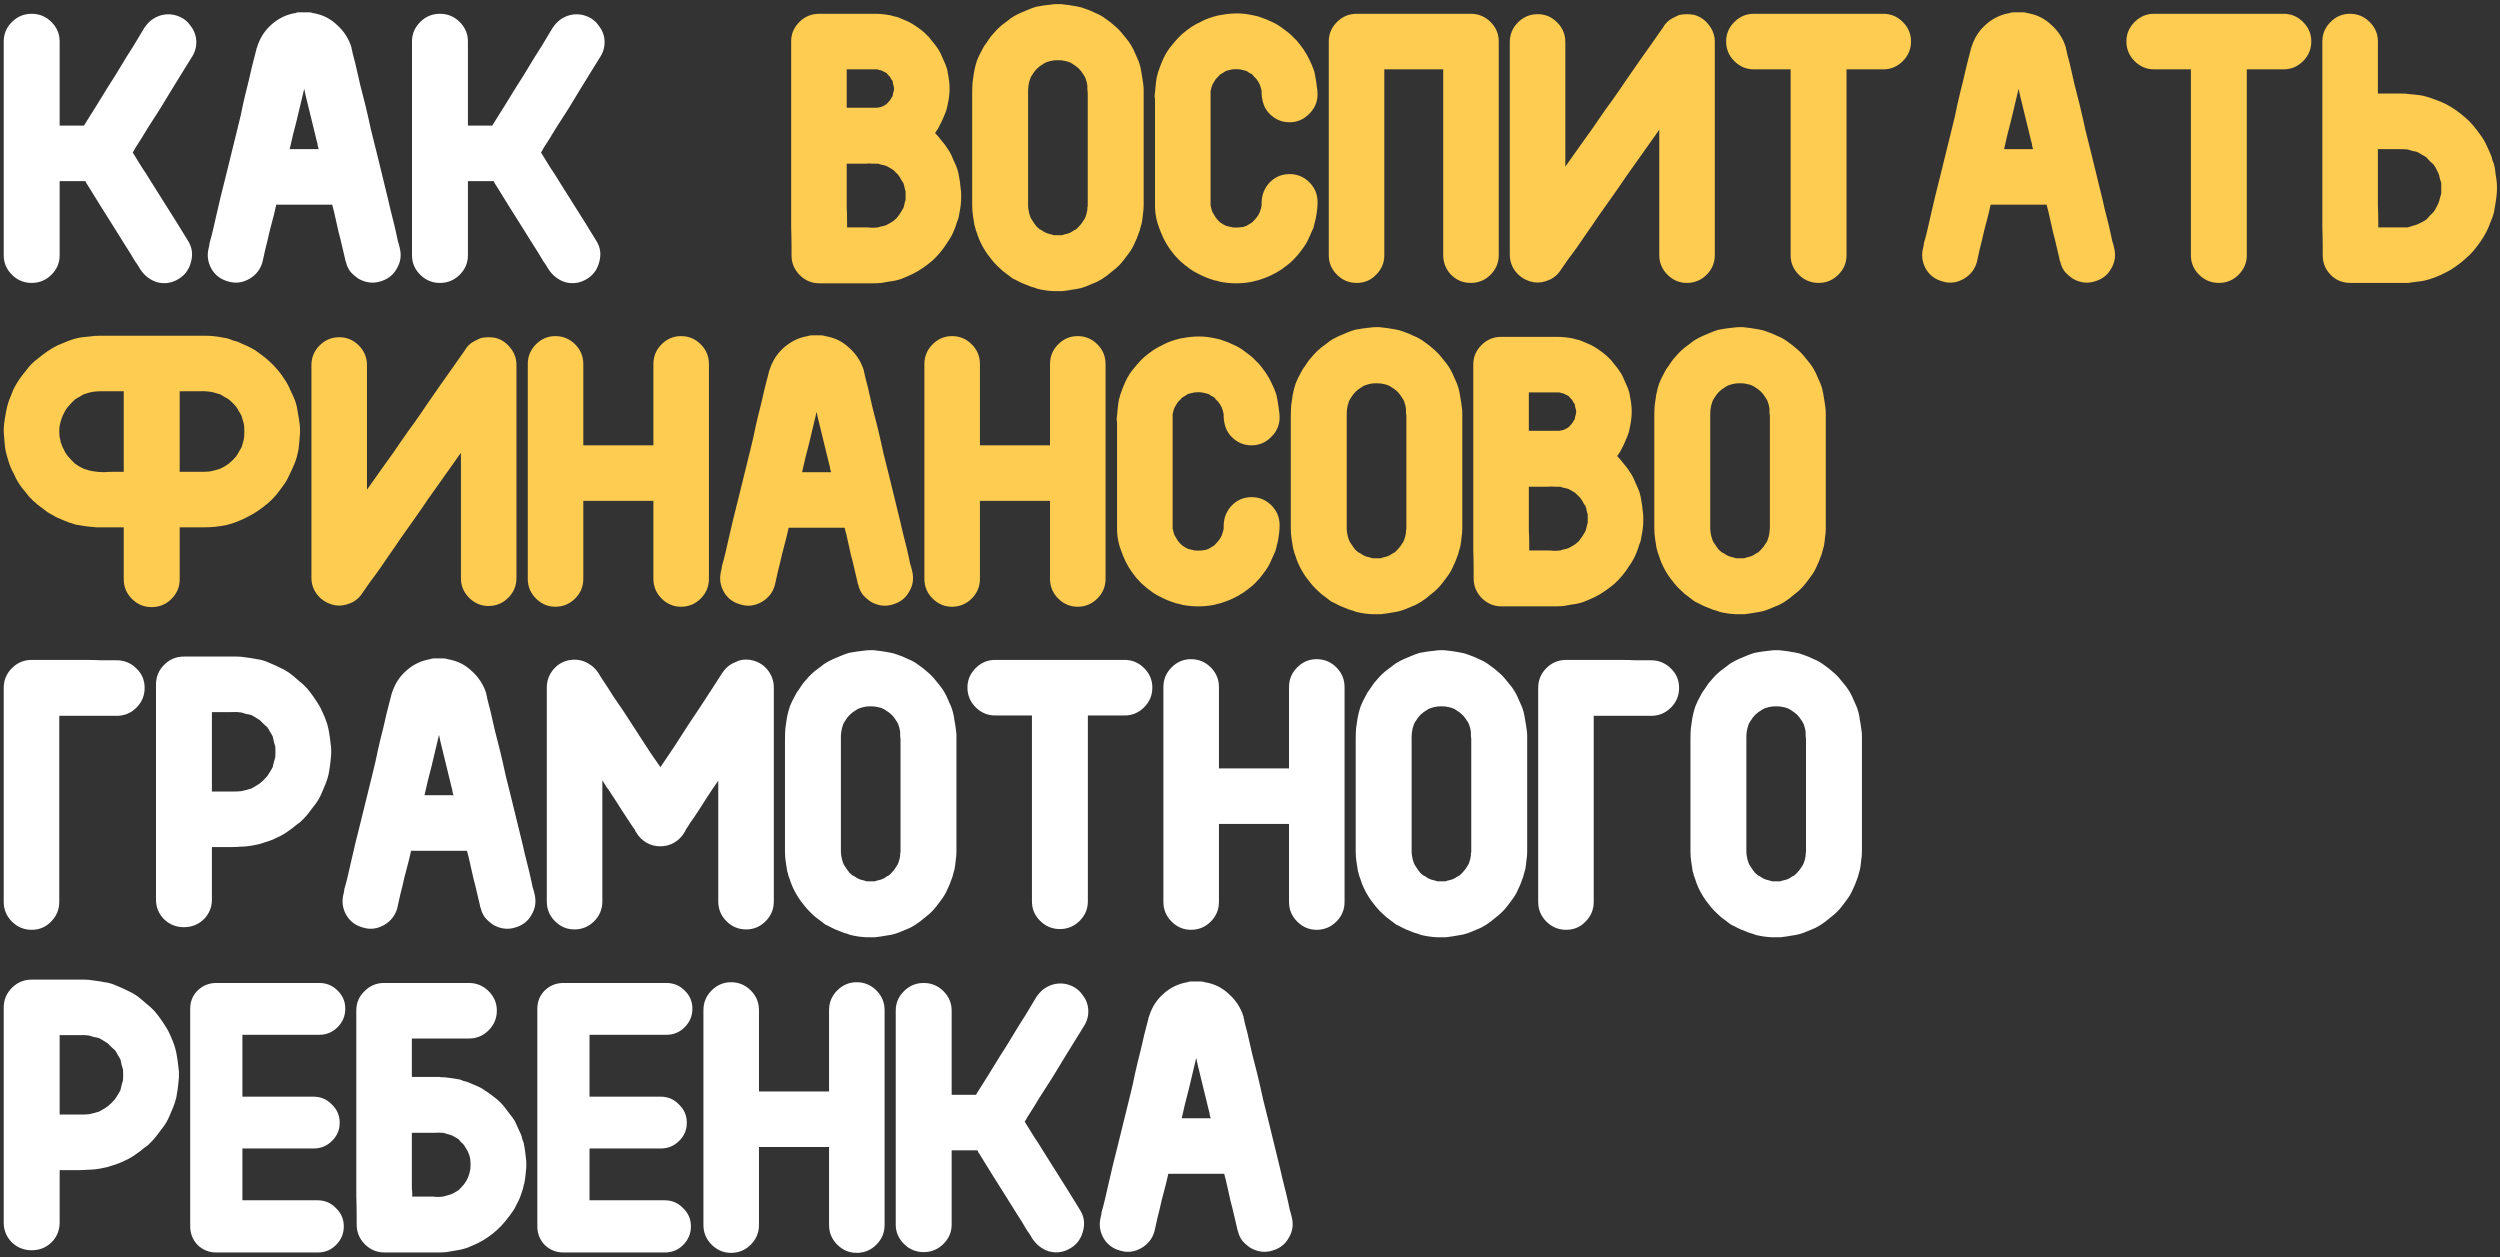 <?xml version="1.0" encoding="UTF-8"?> <svg xmlns="http://www.w3.org/2000/svg" width="503" height="253" viewBox="0 0 503 253" fill="none"><rect x="0" y="0" width="503" height="253" fill="#333333" stroke="none"/><path d="M12 51.375C12 52.875 11.45 54.175 10.35 55.275C9.25 56.375 7.925 56.925 6.375 56.925C4.825 56.925 3.5 56.375 2.4 55.275C1.3 54.175 0.75 52.875 0.75 51.375V51V46.35V38.025V28.05V18.45V11.175V8.325C0.75 6.825 1.3 5.525 2.4 4.425C3.5 3.325 4.825 2.775 6.375 2.775C7.925 2.775 9.25 3.325 10.35 4.425C11.45 5.525 12 6.825 12 8.325V8.7V13.35V21.675V25.275H16.875C16.975 25.175 17.025 25.1 17.025 25.05C17.825 23.75 18.625 22.475 19.425 21.225C20.225 19.925 21.025 18.625 21.825 17.325C22.675 16.025 23.5 14.7 24.3 13.35C25.1 12 25.925 10.675 26.775 9.375C27.175 8.725 27.55 8.1 27.9 7.5C28.25 6.9 28.625 6.275 29.025 5.625C29.425 5.025 29.9 4.5 30.45 4.05C31.05 3.6 31.7 3.275 32.4 3.075C33.9 2.675 35.35 2.875 36.75 3.675C37.4 4.075 37.925 4.575 38.325 5.175C38.775 5.725 39.1 6.35 39.3 7.05C39.5 7.75 39.55 8.475 39.45 9.225C39.35 9.975 39.1 10.675 38.7 11.325C38.1 12.325 37.525 13.25 36.975 14.1C36.175 15.4 35.375 16.7 34.575 18C33.825 19.25 33.05 20.525 32.25 21.825C31.4 23.125 30.55 24.45 29.7 25.8C28.9 27.15 28.075 28.475 27.225 29.775C27.025 30.175 26.85 30.475 26.7 30.675C27.3 31.675 27.9 32.65 28.5 33.6C29.15 34.55 29.775 35.525 30.375 36.525C31.225 37.875 32.075 39.225 32.925 40.575C33.775 41.925 34.625 43.275 35.475 44.625C35.875 45.275 36.275 45.925 36.675 46.575C37.075 47.225 37.475 47.875 37.875 48.525C38.675 49.825 38.85 51.25 38.4 52.8C38 54.3 37.15 55.425 35.85 56.175C34.5 56.975 33.075 57.175 31.575 56.775C30.175 56.325 29.05 55.45 28.2 54.15C28.05 53.9 27.9 53.65 27.75 53.4C27.6 53.15 27.425 52.9 27.225 52.65C26.525 51.45 25.8 50.275 25.05 49.125C24.3 47.925 23.55 46.725 22.8 45.525C21.95 44.175 21.1 42.825 20.25 41.475C19.4 40.125 18.55 38.75 17.7 37.35C17.6 37.2 17.5 37.05 17.4 36.9C17.35 36.75 17.275 36.6 17.175 36.45H15H12V41.25V48.525V51.375ZM50.186 56.1C48.786 56.9 47.361 57.075 45.911 56.625C44.411 56.225 43.286 55.375 42.536 54.075C41.786 52.725 41.611 51.3 42.011 49.8C42.111 49.4 42.161 49.1 42.161 48.9C42.411 48.05 42.636 47.2 42.836 46.35C43.036 45.45 43.236 44.575 43.436 43.725C43.786 42.275 44.111 40.875 44.411 39.525C44.761 38.125 45.111 36.725 45.461 35.325C45.861 33.675 46.261 32.05 46.661 30.45C47.061 28.8 47.461 27.175 47.861 25.575C48.261 24.025 48.611 22.475 48.911 20.925C49.261 19.375 49.636 17.825 50.036 16.275C50.286 15.275 50.511 14.3 50.711 13.35C50.961 12.4 51.211 11.425 51.461 10.425C51.561 10.125 51.611 9.9 51.611 9.75C51.661 9.65 51.686 9.6 51.686 9.6C51.686 9.55 51.711 9.475 51.761 9.375C52.311 7.625 53.261 6.15 54.611 4.95C56.011 3.7 57.611 2.925 59.411 2.625C59.661 2.525 59.886 2.475 60.086 2.475C60.336 2.475 60.586 2.475 60.836 2.475H61.511C61.761 2.475 61.986 2.475 62.186 2.475C62.436 2.475 62.686 2.525 62.936 2.625C64.836 2.925 66.461 3.725 67.811 5.025C69.211 6.275 70.186 7.8 70.736 9.6C70.736 9.7 70.736 9.775 70.736 9.825C70.786 9.875 70.811 9.95 70.811 10.05C70.861 10.15 70.886 10.275 70.886 10.425C70.986 10.825 71.086 11.225 71.186 11.625C71.286 11.975 71.386 12.35 71.486 12.75C71.836 14.2 72.161 15.625 72.461 17.025C72.811 18.375 73.161 19.75 73.511 21.15C73.911 22.8 74.286 24.45 74.636 26.1C75.036 27.7 75.436 29.3 75.836 30.9L78.086 40.125C78.336 41.275 78.611 42.425 78.911 43.575C79.211 44.725 79.486 45.875 79.736 47.025C79.836 47.475 79.936 47.95 80.036 48.45C80.186 48.9 80.311 49.35 80.411 49.8C80.811 51.35 80.611 52.775 79.811 54.075C79.461 54.725 78.986 55.275 78.386 55.725C77.836 56.125 77.211 56.425 76.511 56.625C75.061 57.075 73.611 56.9 72.161 56.1C71.561 55.7 71.011 55.225 70.511 54.675C70.061 54.075 69.761 53.425 69.611 52.725C69.561 52.575 69.511 52.45 69.461 52.35C69.461 52.2 69.436 52.05 69.386 51.9C69.186 51.05 68.986 50.2 68.786 49.35C68.586 48.45 68.361 47.55 68.111 46.65C67.911 45.75 67.711 44.85 67.511 43.95C67.311 43 67.086 42.075 66.836 41.175H66.386H56.861H55.586C55.486 41.525 55.411 41.85 55.361 42.15C55.311 42.45 55.236 42.775 55.136 43.125C54.836 44.275 54.536 45.425 54.236 46.575C53.986 47.725 53.711 48.875 53.411 50.025C53.311 50.475 53.211 50.925 53.111 51.375C53.011 51.825 52.911 52.275 52.811 52.725C52.411 54.175 51.536 55.3 50.186 56.1ZM63.611 30H64.136C64.036 29.75 63.961 29.5 63.911 29.25C63.911 29 63.861 28.75 63.761 28.5L61.511 19.275C61.461 19.025 61.411 18.8 61.361 18.6C61.311 18.35 61.261 18.1 61.211 17.85C60.961 18.9 60.711 19.95 60.461 21C60.211 22.05 59.961 23.1 59.711 24.15C59.461 25.15 59.211 26.125 58.961 27.075C58.761 28.025 58.536 29 58.286 30H63.611ZM94.145 51.375C94.145 52.875 93.596 54.175 92.496 55.275C91.395 56.375 90.07 56.925 88.52 56.925C86.971 56.925 85.645 56.375 84.546 55.275C83.445 54.175 82.895 52.875 82.895 51.375V51V46.35V38.025V28.05V18.45V11.175V8.325C82.895 6.825 83.445 5.525 84.546 4.425C85.645 3.325 86.971 2.775 88.52 2.775C90.07 2.775 91.395 3.325 92.496 4.425C93.596 5.525 94.145 6.825 94.145 8.325V8.7V13.35V21.675V25.275H99.02C99.121 25.175 99.171 25.1 99.171 25.05C99.971 23.75 100.771 22.475 101.571 21.225C102.371 19.925 103.171 18.625 103.971 17.325C104.821 16.025 105.646 14.7 106.446 13.35C107.246 12 108.071 10.675 108.921 9.375C109.321 8.725 109.696 8.1 110.046 7.5C110.396 6.9 110.771 6.275 111.171 5.625C111.571 5.025 112.046 4.5 112.596 4.05C113.196 3.6 113.846 3.275 114.546 3.075C116.046 2.675 117.496 2.875 118.896 3.675C119.546 4.075 120.071 4.575 120.471 5.175C120.921 5.725 121.246 6.35 121.446 7.05C121.646 7.75 121.696 8.475 121.596 9.225C121.496 9.975 121.246 10.675 120.846 11.325C120.246 12.325 119.671 13.25 119.121 14.1C118.321 15.4 117.521 16.7 116.721 18C115.971 19.25 115.196 20.525 114.396 21.825C113.546 23.125 112.696 24.45 111.846 25.8C111.046 27.15 110.221 28.475 109.371 29.775C109.171 30.175 108.996 30.475 108.846 30.675C109.446 31.675 110.046 32.65 110.646 33.6C111.296 34.55 111.921 35.525 112.521 36.525C113.371 37.875 114.221 39.225 115.071 40.575C115.921 41.925 116.771 43.275 117.621 44.625C118.021 45.275 118.421 45.925 118.821 46.575C119.221 47.225 119.621 47.875 120.021 48.525C120.821 49.825 120.996 51.25 120.546 52.8C120.146 54.3 119.296 55.425 117.996 56.175C116.646 56.975 115.221 57.175 113.721 56.775C112.321 56.325 111.196 55.45 110.346 54.15C110.196 53.9 110.046 53.65 109.896 53.4C109.746 53.15 109.571 52.9 109.371 52.65C108.671 51.45 107.946 50.275 107.196 49.125C106.446 47.925 105.696 46.725 104.946 45.525C104.096 44.175 103.246 42.825 102.396 41.475C101.546 40.125 100.696 38.75 99.846 37.35C99.746 37.2 99.645 37.05 99.546 36.9C99.496 36.75 99.421 36.6 99.32 36.45H97.145H94.145V41.25V48.525V51.375ZM6.375 187.075C4.825 187.075 3.5 186.525 2.4 185.425C1.3 184.325 0.75 183 0.75 181.45V181.075V176.35V168.025V158.125V148.525V141.25V138.4C0.75 136.85 1.3 135.525 2.4 134.425C3.5 133.325 4.825 132.775 6.375 132.775H9.15H17.4C18.4 132.775 19.4 132.8 20.4 132.85C21.45 132.85 22.475 132.85 23.475 132.85C25.025 132.85 26.35 133.4 27.45 134.5C28.55 135.55 29.1 136.85 29.1 138.4C29.1 139.95 28.55 141.275 27.45 142.375C26.35 143.475 25.025 144.025 23.475 144.025H19.875H13.65H11.925V151.75V161.725V171.325V178.6V181.45C11.925 183 11.375 184.325 10.275 185.425C9.225 186.525 7.925 187.075 6.375 187.075ZM42.636 181C42.636 182.55 42.086 183.875 40.986 184.975C39.886 186.025 38.561 186.55 37.011 186.55C35.461 186.55 34.136 186.025 33.036 184.975C31.936 183.875 31.386 182.55 31.386 181V180.475V175.675V167.275V157.3V147.7V140.5V137.725C31.386 136.175 31.936 134.85 33.036 133.75C34.136 132.65 35.461 132.1 37.011 132.1H37.386H45.936C46.486 132.1 47.036 132.1 47.586 132.1C48.186 132.1 48.761 132.15 49.311 132.25C50.161 132.35 50.961 132.475 51.711 132.625C52.511 132.725 53.286 132.95 54.036 133.3C54.786 133.6 55.511 133.925 56.211 134.275C56.911 134.575 57.586 134.95 58.236 135.4C58.886 135.9 59.486 136.4 60.036 136.9C60.636 137.35 61.211 137.875 61.761 138.475C62.261 139.075 62.736 139.7 63.186 140.35C63.636 141 64.061 141.675 64.461 142.375C64.811 143.075 65.136 143.8 65.436 144.55C65.736 145.3 65.961 146.05 66.111 146.8C66.311 147.85 66.461 148.9 66.561 149.95C66.611 150.25 66.636 150.55 66.636 150.85C66.636 151.15 66.636 151.45 66.636 151.75C66.586 152.3 66.536 152.825 66.486 153.325C66.436 153.825 66.361 154.35 66.261 154.9C66.211 155.2 66.161 155.5 66.111 155.8C66.061 156.05 65.986 156.325 65.886 156.625C65.736 157.125 65.561 157.6 65.361 158.05C65.161 158.5 64.961 158.975 64.761 159.475C64.561 159.975 64.311 160.475 64.011 160.975C63.861 161.225 63.711 161.45 63.561 161.65C63.411 161.85 63.236 162.075 63.036 162.325C62.736 162.725 62.436 163.125 62.136 163.525C61.836 163.925 61.511 164.3 61.161 164.65C60.911 164.9 60.686 165.125 60.486 165.325C60.336 165.475 60.136 165.625 59.886 165.775C59.186 166.375 58.386 166.975 57.486 167.575C57.236 167.725 56.986 167.875 56.736 168.025C56.486 168.175 56.236 168.3 55.986 168.4C55.136 168.85 54.186 169.225 53.136 169.525C52.636 169.725 52.086 169.875 51.486 169.975C50.336 170.225 49.286 170.35 48.336 170.35C47.786 170.4 47.261 170.425 46.761 170.425C46.311 170.425 45.811 170.425 45.261 170.425H42.636V170.95V178.15V181ZM48.561 143.35C47.861 143.25 47.186 143.225 46.536 143.275C45.886 143.275 45.211 143.275 44.511 143.275H42.636V151.375V159.25H45.861C46.311 159.25 46.761 159.25 47.211 159.25C47.661 159.25 48.111 159.225 48.561 159.175C48.911 159.075 49.236 159 49.536 158.95C49.886 158.85 50.236 158.75 50.586 158.65C51.136 158.35 51.711 158 52.311 157.6C52.861 157.15 53.361 156.65 53.811 156.1C54.211 155.5 54.561 154.925 54.861 154.375C54.961 154.025 55.036 153.7 55.086 153.4C55.186 153.05 55.286 152.7 55.386 152.35C55.436 151.65 55.436 150.925 55.386 150.175C55.286 149.825 55.186 149.5 55.086 149.2C55.036 148.85 54.961 148.5 54.861 148.15C54.711 147.85 54.536 147.55 54.336 147.25C54.186 146.95 54.011 146.65 53.811 146.35C53.561 146.1 53.311 145.875 53.061 145.675C52.811 145.425 52.561 145.175 52.311 144.925C51.711 144.525 51.136 144.175 50.586 143.875C50.236 143.775 49.886 143.7 49.536 143.65C49.236 143.55 48.911 143.45 48.561 143.35ZM77.306 186.1C75.906 186.9 74.481 187.075 73.031 186.625C71.531 186.225 70.406 185.375 69.656 184.075C68.906 182.725 68.731 181.3 69.131 179.8C69.231 179.4 69.281 179.1 69.281 178.9C69.531 178.05 69.756 177.2 69.956 176.35C70.156 175.45 70.356 174.575 70.556 173.725C70.906 172.275 71.231 170.875 71.531 169.525C71.881 168.125 72.231 166.725 72.581 165.325C72.981 163.675 73.381 162.05 73.781 160.45C74.181 158.8 74.581 157.175 74.981 155.575C75.381 154.025 75.731 152.475 76.031 150.925C76.381 149.375 76.756 147.825 77.156 146.275C77.406 145.275 77.631 144.3 77.831 143.35C78.081 142.4 78.331 141.425 78.581 140.425C78.681 140.125 78.731 139.9 78.731 139.75C78.781 139.65 78.806 139.6 78.806 139.6C78.806 139.55 78.831 139.475 78.881 139.375C79.431 137.625 80.381 136.15 81.731 134.95C83.131 133.7 84.731 132.925 86.531 132.625C86.781 132.525 87.006 132.475 87.206 132.475C87.456 132.475 87.706 132.475 87.956 132.475H88.631C88.881 132.475 89.106 132.475 89.306 132.475C89.556 132.475 89.806 132.525 90.056 132.625C91.956 132.925 93.581 133.725 94.931 135.025C96.331 136.275 97.306 137.8 97.856 139.6C97.856 139.7 97.856 139.775 97.856 139.825C97.906 139.875 97.931 139.95 97.931 140.05C97.981 140.15 98.006 140.275 98.006 140.425C98.106 140.825 98.206 141.225 98.306 141.625C98.406 141.975 98.506 142.35 98.606 142.75C98.956 144.2 99.281 145.625 99.581 147.025C99.931 148.375 100.281 149.75 100.631 151.15C101.031 152.8 101.406 154.45 101.756 156.1C102.156 157.7 102.556 159.3 102.956 160.9L105.206 170.125C105.456 171.275 105.731 172.425 106.031 173.575C106.331 174.725 106.606 175.875 106.856 177.025C106.956 177.475 107.056 177.95 107.156 178.45C107.306 178.9 107.431 179.35 107.531 179.8C107.931 181.35 107.731 182.775 106.931 184.075C106.581 184.725 106.106 185.275 105.506 185.725C104.956 186.125 104.331 186.425 103.631 186.625C102.181 187.075 100.731 186.9 99.281 186.1C98.681 185.7 98.131 185.225 97.631 184.675C97.181 184.075 96.881 183.425 96.731 182.725C96.681 182.575 96.631 182.45 96.581 182.35C96.581 182.2 96.556 182.05 96.506 181.9C96.306 181.05 96.106 180.2 95.906 179.35C95.706 178.45 95.481 177.55 95.231 176.65C95.031 175.75 94.831 174.85 94.631 173.95C94.431 173 94.206 172.075 93.956 171.175H93.506H83.981H82.706C82.606 171.525 82.531 171.85 82.481 172.15C82.431 172.45 82.356 172.775 82.256 173.125C81.956 174.275 81.656 175.425 81.356 176.575C81.106 177.725 80.831 178.875 80.531 180.025C80.431 180.475 80.331 180.925 80.231 181.375C80.131 181.825 80.031 182.275 79.931 182.725C79.531 184.175 78.656 185.3 77.306 186.1ZM90.731 160H91.256C91.156 159.75 91.081 159.5 91.031 159.25C91.031 159 90.981 158.75 90.881 158.5L88.631 149.275C88.581 149.025 88.531 148.8 88.481 148.6C88.431 148.35 88.381 148.1 88.331 147.85C88.081 148.9 87.831 149.95 87.581 151C87.331 152.05 87.081 153.1 86.831 154.15C86.581 155.15 86.331 156.125 86.081 157.075C85.881 158.025 85.656 159 85.406 160H90.731ZM114.066 132.925C114.816 132.725 115.566 132.675 116.316 132.775C117.066 132.875 117.766 133.125 118.416 133.525C119.216 133.975 119.891 134.625 120.441 135.475C120.591 135.725 120.741 135.975 120.891 136.225C121.041 136.425 121.191 136.65 121.341 136.9C122.041 137.95 122.716 139 123.366 140.05C124.066 141.05 124.766 142.075 125.466 143.125L130.866 151.45L132.891 154.375C132.891 154.375 132.916 154.325 132.966 154.225C133.916 152.825 134.841 151.45 135.741 150.1C136.641 148.7 137.541 147.3 138.441 145.9C139.241 144.7 140.041 143.5 140.841 142.3C141.641 141.05 142.441 139.825 143.241 138.625L145.266 135.475C145.816 134.625 146.491 133.975 147.291 133.525C147.541 133.425 147.766 133.325 147.966 133.225C148.166 133.125 148.391 133.025 148.641 132.925C149.591 132.625 150.591 132.625 151.641 132.925C152.841 133.275 153.816 133.95 154.566 134.95C155.316 135.95 155.691 137.075 155.691 138.325V138.7V143.425V151.75V161.725V171.325V178.525V181.375C155.691 182.925 155.141 184.25 154.041 185.35C152.941 186.45 151.641 187 150.141 187C148.591 187 147.266 186.45 146.166 185.35C145.066 184.25 144.516 182.925 144.516 181.375V181V176.275V167.95V158.05V157V157.075C143.666 158.275 142.841 159.5 142.041 160.75C141.291 161.95 140.516 163.15 139.716 164.35C139.416 164.75 139.116 165.175 138.816 165.625C138.566 166.075 138.291 166.5 137.991 166.9C137.941 167.1 137.841 167.3 137.691 167.5C137.191 168.35 136.516 169.025 135.666 169.525C134.816 170.025 133.891 170.275 132.891 170.275H132.816C131.816 170.275 130.891 170.025 130.041 169.525C129.191 169.025 128.516 168.35 128.016 167.5C127.866 167.3 127.766 167.1 127.716 166.9C127.616 166.75 127.516 166.625 127.416 166.525C127.316 166.375 127.216 166.225 127.116 166.075C126.416 165.025 125.741 164 125.091 163C124.441 161.95 123.766 160.9 123.066 159.85C122.766 159.35 122.441 158.875 122.091 158.425C121.791 157.975 121.491 157.5 121.191 157V161.725V171.325V178.525V181.375C121.191 182.925 120.641 184.25 119.541 185.35C118.441 186.45 117.116 187 115.566 187C114.066 187 112.766 186.45 111.666 185.35C110.566 184.25 110.016 182.925 110.016 181.375V181V176.275V167.95V158.05V148.375V141.175V138.325C110.016 137.075 110.391 135.95 111.141 134.95C111.891 133.95 112.866 133.275 114.066 132.925ZM185.087 185.425C184.437 185.925 183.762 186.35 183.062 186.7C182.362 187 181.637 187.3 180.887 187.6C180.137 187.9 179.362 188.1 178.562 188.2C177.762 188.35 176.937 188.475 176.087 188.575H174.287C173.237 188.525 172.187 188.375 171.137 188.125C170.887 188.025 170.612 187.925 170.312 187.825C170.062 187.775 169.812 187.7 169.562 187.6C169.062 187.4 168.562 187.2 168.062 187C167.612 186.8 167.162 186.575 166.712 186.325C166.462 186.225 166.212 186.1 165.962 185.95C165.762 185.8 165.537 185.625 165.287 185.425C164.887 185.125 164.487 184.825 164.087 184.525C163.737 184.225 163.362 183.875 162.962 183.475C162.312 182.825 161.662 182.05 161.012 181.15C160.862 180.9 160.712 180.675 160.562 180.475C160.412 180.225 160.262 179.975 160.112 179.725C159.862 179.275 159.637 178.825 159.437 178.375C159.237 177.925 159.062 177.45 158.912 176.95C158.812 176.7 158.712 176.425 158.612 176.125C158.562 175.825 158.487 175.55 158.387 175.3C158.287 174.65 158.187 174 158.087 173.35C157.987 172.7 157.937 172.025 157.937 171.325V169.6V161.125V151.6V148.675C157.937 147.975 157.962 147.275 158.012 146.575C158.112 145.875 158.212 145.175 158.312 144.475C158.462 143.675 158.662 142.9 158.912 142.15C159.212 141.4 159.562 140.675 159.962 139.975C160.162 139.525 160.462 139.05 160.862 138.55C161.112 138.15 161.387 137.75 161.687 137.35C162.037 136.95 162.387 136.55 162.737 136.15C162.937 135.95 163.112 135.775 163.262 135.625C163.462 135.425 163.687 135.225 163.937 135.025C164.337 134.725 164.737 134.425 165.137 134.125C165.537 133.775 165.962 133.475 166.412 133.225C166.862 132.975 167.312 132.75 167.762 132.55C168.212 132.35 168.687 132.15 169.187 131.95C169.437 131.85 169.687 131.75 169.937 131.65C170.237 131.55 170.537 131.45 170.837 131.35C171.887 131.15 172.937 131 173.987 130.9C174.287 130.85 174.587 130.825 174.887 130.825C175.187 130.825 175.487 130.825 175.787 130.825C176.837 130.925 177.887 131.075 178.937 131.275C179.537 131.375 180.087 131.525 180.587 131.725C181.337 131.975 182.062 132.275 182.762 132.625C183.512 132.925 184.212 133.325 184.862 133.825C185.512 134.275 186.112 134.75 186.662 135.25C187.262 135.75 187.812 136.325 188.312 136.975C188.662 137.375 188.987 137.775 189.287 138.175C189.587 138.575 189.862 139 190.112 139.45C190.362 139.9 190.587 140.375 190.787 140.875C190.987 141.325 191.187 141.775 191.387 142.225C191.687 143.025 191.887 143.825 191.987 144.625C192.137 145.425 192.262 146.225 192.362 147.025C192.412 147.375 192.437 147.725 192.437 148.075C192.437 148.375 192.437 148.675 192.437 148.975V156.775V166.525V171.325C192.437 171.925 192.387 172.525 192.287 173.125C192.237 173.725 192.162 174.3 192.062 174.85C191.962 175.2 191.862 175.55 191.762 175.9C191.712 176.2 191.612 176.525 191.462 176.875C191.212 177.625 190.912 178.35 190.562 179.05C190.262 179.75 189.862 180.425 189.362 181.075C189.062 181.475 188.762 181.875 188.462 182.275C188.162 182.675 187.812 183.075 187.412 183.475C187.062 183.825 186.687 184.15 186.287 184.45C185.887 184.75 185.487 185.075 185.087 185.425ZM176.012 177.325C176.262 177.225 176.512 177.15 176.762 177.1C177.012 177.05 177.262 176.975 177.512 176.875C177.762 176.775 177.987 176.65 178.187 176.5C178.387 176.35 178.612 176.225 178.862 176.125C179.062 175.925 179.237 175.75 179.387 175.6C179.587 175.4 179.762 175.2 179.912 175C180.062 174.75 180.212 174.525 180.362 174.325C180.512 174.125 180.637 173.9 180.737 173.65C180.937 173.1 181.062 172.6 181.112 172.15C181.112 172 181.112 171.875 181.112 171.775C181.162 171.625 181.187 171.475 181.187 171.325V169.825V161.425V151.9V148.825C181.187 148.575 181.162 148.325 181.112 148.075C181.112 147.775 181.112 147.5 181.112 147.25C181.062 146.8 180.937 146.3 180.737 145.75C180.637 145.5 180.512 145.275 180.362 145.075C180.212 144.875 180.062 144.65 179.912 144.4C179.612 144 179.262 143.65 178.862 143.35C178.612 143.2 178.387 143.05 178.187 142.9C177.987 142.75 177.762 142.625 177.512 142.525C177.262 142.425 177.012 142.35 176.762 142.3C176.512 142.25 176.262 142.2 176.012 142.15C175.412 142.1 174.862 142.1 174.362 142.15C173.912 142.2 173.412 142.325 172.862 142.525C172.612 142.625 172.387 142.75 172.187 142.9C171.987 143.05 171.762 143.2 171.512 143.35C171.112 143.65 170.762 144 170.462 144.4C170.312 144.65 170.162 144.875 170.012 145.075C169.862 145.275 169.737 145.5 169.637 145.75C169.437 146.3 169.312 146.8 169.262 147.25C169.212 147.65 169.187 148.025 169.187 148.375C169.187 148.725 169.187 149.1 169.187 149.5V157.825V167.425V170.5C169.187 170.75 169.187 171.025 169.187 171.325C169.187 171.625 169.212 171.9 169.262 172.15C169.312 172.6 169.437 173.1 169.637 173.65C169.737 173.9 169.862 174.125 170.012 174.325C170.162 174.525 170.312 174.75 170.462 175C170.612 175.2 170.762 175.4 170.912 175.6C171.112 175.75 171.312 175.925 171.512 176.125C171.762 176.225 171.987 176.35 172.187 176.5C172.387 176.65 172.612 176.775 172.862 176.875C173.112 176.975 173.362 177.05 173.612 177.1C173.862 177.15 174.112 177.225 174.362 177.325H176.012ZM207.626 149.05V143.95H204.551H200.201C198.701 143.95 197.401 143.4 196.301 142.3C195.201 141.2 194.651 139.875 194.651 138.325C194.651 136.825 195.201 135.525 196.301 134.425C197.401 133.325 198.701 132.775 200.201 132.775H203.501H212.501H221.876H226.301C227.801 132.775 229.101 133.325 230.201 134.425C231.301 135.525 231.851 136.825 231.851 138.325C231.851 139.875 231.301 141.2 230.201 142.3C229.101 143.4 227.801 143.95 226.301 143.95H223.001H218.876V151.6V161.5V171.175V178.45V181.375C218.876 182.875 218.326 184.175 217.226 185.275C216.126 186.375 214.801 186.925 213.251 186.925C211.701 186.925 210.376 186.375 209.276 185.275C208.176 184.175 207.626 182.875 207.626 181.375V181.075V176.8V168.625V158.65V149.05ZM239.626 187.075C238.126 187.075 236.826 186.525 235.726 185.425C234.626 184.325 234.076 183 234.076 181.45V181V176.2V167.875V157.9V148.3V141.1V138.25C234.076 136.7 234.626 135.375 235.726 134.275C236.826 133.175 238.126 132.625 239.626 132.625C241.176 132.625 242.501 133.175 243.601 134.275C244.701 135.375 245.251 136.7 245.251 138.25V138.7V143.5V151.825V154.6H247.276H257.101H259.351V148.3V141.1V138.25C259.351 136.7 259.901 135.375 261.001 134.275C262.101 133.175 263.401 132.625 264.901 132.625C266.451 132.625 267.776 133.175 268.876 134.275C269.976 135.375 270.526 136.7 270.526 138.25V138.7V143.5V151.825V161.8V171.4V178.6V181.45C270.526 183 269.976 184.325 268.876 185.425C267.776 186.525 266.451 187.075 264.901 187.075C263.401 187.075 262.101 186.525 261.001 185.425C259.901 184.325 259.351 183 259.351 181.45V181V176.2V167.875V165.775H255.076H245.251V171.4V178.6V181.45C245.251 183 244.701 184.325 243.601 185.425C242.501 186.525 241.176 187.075 239.626 187.075ZM299.919 185.425C299.269 185.925 298.594 186.35 297.894 186.7C297.194 187 296.469 187.3 295.719 187.6C294.969 187.9 294.194 188.1 293.394 188.2C292.594 188.35 291.769 188.475 290.919 188.575H289.119C288.069 188.525 287.019 188.375 285.969 188.125C285.719 188.025 285.444 187.925 285.144 187.825C284.894 187.775 284.644 187.7 284.394 187.6C283.894 187.4 283.394 187.2 282.894 187C282.444 186.8 281.994 186.575 281.544 186.325C281.294 186.225 281.044 186.1 280.794 185.95C280.594 185.8 280.369 185.625 280.119 185.425C279.719 185.125 279.319 184.825 278.919 184.525C278.569 184.225 278.194 183.875 277.794 183.475C277.144 182.825 276.494 182.05 275.844 181.15C275.694 180.9 275.544 180.675 275.394 180.475C275.244 180.225 275.094 179.975 274.944 179.725C274.694 179.275 274.469 178.825 274.269 178.375C274.069 177.925 273.894 177.45 273.744 176.95C273.644 176.7 273.544 176.425 273.444 176.125C273.394 175.825 273.319 175.55 273.219 175.3C273.119 174.65 273.019 174 272.919 173.35C272.819 172.7 272.769 172.025 272.769 171.325V169.6V161.125V151.6V148.675C272.769 147.975 272.794 147.275 272.844 146.575C272.944 145.875 273.044 145.175 273.144 144.475C273.294 143.675 273.494 142.9 273.744 142.15C274.044 141.4 274.394 140.675 274.794 139.975C274.994 139.525 275.294 139.05 275.694 138.55C275.944 138.15 276.219 137.75 276.519 137.35C276.869 136.95 277.219 136.55 277.569 136.15C277.769 135.95 277.944 135.775 278.094 135.625C278.294 135.425 278.519 135.225 278.769 135.025C279.169 134.725 279.569 134.425 279.969 134.125C280.369 133.775 280.794 133.475 281.244 133.225C281.694 132.975 282.144 132.75 282.594 132.55C283.044 132.35 283.519 132.15 284.019 131.95C284.269 131.85 284.519 131.75 284.769 131.65C285.069 131.55 285.369 131.45 285.669 131.35C286.719 131.15 287.769 131 288.819 130.9C289.119 130.85 289.419 130.825 289.719 130.825C290.019 130.825 290.319 130.825 290.619 130.825C291.669 130.925 292.719 131.075 293.769 131.275C294.369 131.375 294.919 131.525 295.419 131.725C296.169 131.975 296.894 132.275 297.594 132.625C298.344 132.925 299.044 133.325 299.694 133.825C300.344 134.275 300.944 134.75 301.494 135.25C302.094 135.75 302.644 136.325 303.144 136.975C303.494 137.375 303.819 137.775 304.119 138.175C304.419 138.575 304.694 139 304.944 139.45C305.194 139.9 305.419 140.375 305.619 140.875C305.819 141.325 306.019 141.775 306.219 142.225C306.519 143.025 306.719 143.825 306.819 144.625C306.969 145.425 307.094 146.225 307.194 147.025C307.244 147.375 307.269 147.725 307.269 148.075C307.269 148.375 307.269 148.675 307.269 148.975V156.775V166.525V171.325C307.269 171.925 307.219 172.525 307.119 173.125C307.069 173.725 306.994 174.3 306.894 174.85C306.794 175.2 306.694 175.55 306.594 175.9C306.544 176.2 306.444 176.525 306.294 176.875C306.044 177.625 305.744 178.35 305.394 179.05C305.094 179.75 304.694 180.425 304.194 181.075C303.894 181.475 303.594 181.875 303.294 182.275C302.994 182.675 302.644 183.075 302.244 183.475C301.894 183.825 301.519 184.15 301.119 184.45C300.719 184.75 300.319 185.075 299.919 185.425ZM290.844 177.325C291.094 177.225 291.344 177.15 291.594 177.1C291.844 177.05 292.094 176.975 292.344 176.875C292.594 176.775 292.819 176.65 293.019 176.5C293.219 176.35 293.444 176.225 293.694 176.125C293.894 175.925 294.069 175.75 294.219 175.6C294.419 175.4 294.594 175.2 294.744 175C294.894 174.75 295.044 174.525 295.194 174.325C295.344 174.125 295.469 173.9 295.569 173.65C295.769 173.1 295.894 172.6 295.944 172.15C295.944 172 295.944 171.875 295.944 171.775C295.994 171.625 296.019 171.475 296.019 171.325V169.825V161.425V151.9V148.825C296.019 148.575 295.994 148.325 295.944 148.075C295.944 147.775 295.944 147.5 295.944 147.25C295.894 146.8 295.769 146.3 295.569 145.75C295.469 145.5 295.344 145.275 295.194 145.075C295.044 144.875 294.894 144.65 294.744 144.4C294.444 144 294.094 143.65 293.694 143.35C293.444 143.2 293.219 143.05 293.019 142.9C292.819 142.75 292.594 142.625 292.344 142.525C292.094 142.425 291.844 142.35 291.594 142.3C291.344 142.25 291.094 142.2 290.844 142.15C290.244 142.1 289.694 142.1 289.194 142.15C288.744 142.2 288.244 142.325 287.694 142.525C287.444 142.625 287.219 142.75 287.019 142.9C286.819 143.05 286.594 143.2 286.344 143.35C285.944 143.65 285.594 144 285.294 144.4C285.144 144.65 284.994 144.875 284.844 145.075C284.694 145.275 284.569 145.5 284.469 145.75C284.269 146.3 284.144 146.8 284.094 147.25C284.044 147.65 284.019 148.025 284.019 148.375C284.019 148.725 284.019 149.1 284.019 149.5V157.825V167.425V170.5C284.019 170.75 284.019 171.025 284.019 171.325C284.019 171.625 284.044 171.9 284.094 172.15C284.144 172.6 284.269 173.1 284.469 173.65C284.569 173.9 284.694 174.125 284.844 174.325C284.994 174.525 285.144 174.75 285.294 175C285.444 175.2 285.594 175.4 285.744 175.6C285.944 175.75 286.144 175.925 286.344 176.125C286.594 176.225 286.819 176.35 287.019 176.5C287.219 176.65 287.444 176.775 287.694 176.875C287.944 176.975 288.194 177.05 288.444 177.1C288.694 177.15 288.944 177.225 289.194 177.325H290.844ZM315.108 187.075C313.558 187.075 312.233 186.525 311.133 185.425C310.033 184.325 309.483 183 309.483 181.45V181.075V176.35V168.025V158.125V148.525V141.25V138.4C309.483 136.85 310.033 135.525 311.133 134.425C312.233 133.325 313.558 132.775 315.108 132.775H317.883H326.133C327.133 132.775 328.133 132.8 329.133 132.85C330.183 132.85 331.208 132.85 332.208 132.85C333.758 132.85 335.083 133.4 336.183 134.5C337.283 135.55 337.833 136.85 337.833 138.4C337.833 139.95 337.283 141.275 336.183 142.375C335.083 143.475 333.758 144.025 332.208 144.025H328.608H322.383H320.658V151.75V161.725V171.325V178.6V181.45C320.658 183 320.108 184.325 319.008 185.425C317.958 186.525 316.658 187.075 315.108 187.075ZM367.269 185.425C366.619 185.925 365.944 186.35 365.244 186.7C364.544 187 363.819 187.3 363.069 187.6C362.319 187.9 361.544 188.1 360.744 188.2C359.944 188.35 359.119 188.475 358.269 188.575H356.469C355.419 188.525 354.369 188.375 353.319 188.125C353.069 188.025 352.794 187.925 352.494 187.825C352.244 187.775 351.994 187.7 351.744 187.6C351.244 187.4 350.744 187.2 350.244 187C349.794 186.8 349.344 186.575 348.894 186.325C348.644 186.225 348.394 186.1 348.144 185.95C347.944 185.8 347.719 185.625 347.469 185.425C347.069 185.125 346.669 184.825 346.269 184.525C345.919 184.225 345.544 183.875 345.144 183.475C344.494 182.825 343.844 182.05 343.194 181.15C343.044 180.9 342.894 180.675 342.744 180.475C342.594 180.225 342.444 179.975 342.294 179.725C342.044 179.275 341.819 178.825 341.619 178.375C341.419 177.925 341.244 177.45 341.094 176.95C340.994 176.7 340.894 176.425 340.794 176.125C340.744 175.825 340.669 175.55 340.569 175.3C340.469 174.65 340.369 174 340.269 173.35C340.169 172.7 340.119 172.025 340.119 171.325V169.6V161.125V151.6V148.675C340.119 147.975 340.144 147.275 340.194 146.575C340.294 145.875 340.394 145.175 340.494 144.475C340.644 143.675 340.844 142.9 341.094 142.15C341.394 141.4 341.744 140.675 342.144 139.975C342.344 139.525 342.644 139.05 343.044 138.55C343.294 138.15 343.569 137.75 343.869 137.35C344.219 136.95 344.569 136.55 344.919 136.15C345.119 135.95 345.294 135.775 345.444 135.625C345.644 135.425 345.869 135.225 346.119 135.025C346.519 134.725 346.919 134.425 347.319 134.125C347.719 133.775 348.144 133.475 348.594 133.225C349.044 132.975 349.494 132.75 349.944 132.55C350.394 132.35 350.869 132.15 351.369 131.95C351.619 131.85 351.869 131.75 352.119 131.65C352.419 131.55 352.719 131.45 353.019 131.35C354.069 131.15 355.119 131 356.169 130.9C356.469 130.85 356.769 130.825 357.069 130.825C357.369 130.825 357.669 130.825 357.969 130.825C359.019 130.925 360.069 131.075 361.119 131.275C361.719 131.375 362.269 131.525 362.769 131.725C363.519 131.975 364.244 132.275 364.944 132.625C365.694 132.925 366.394 133.325 367.044 133.825C367.694 134.275 368.294 134.75 368.844 135.25C369.444 135.75 369.994 136.325 370.494 136.975C370.844 137.375 371.169 137.775 371.469 138.175C371.769 138.575 372.044 139 372.294 139.45C372.544 139.9 372.769 140.375 372.969 140.875C373.169 141.325 373.369 141.775 373.569 142.225C373.869 143.025 374.069 143.825 374.169 144.625C374.319 145.425 374.444 146.225 374.544 147.025C374.594 147.375 374.619 147.725 374.619 148.075C374.619 148.375 374.619 148.675 374.619 148.975V156.775V166.525V171.325C374.619 171.925 374.569 172.525 374.469 173.125C374.419 173.725 374.344 174.3 374.244 174.85C374.144 175.2 374.044 175.55 373.944 175.9C373.894 176.2 373.794 176.525 373.644 176.875C373.394 177.625 373.094 178.35 372.744 179.05C372.444 179.75 372.044 180.425 371.544 181.075C371.244 181.475 370.944 181.875 370.644 182.275C370.344 182.675 369.994 183.075 369.594 183.475C369.244 183.825 368.869 184.15 368.469 184.45C368.069 184.75 367.669 185.075 367.269 185.425ZM358.194 177.325C358.444 177.225 358.694 177.15 358.944 177.1C359.194 177.05 359.444 176.975 359.694 176.875C359.944 176.775 360.169 176.65 360.369 176.5C360.569 176.35 360.794 176.225 361.044 176.125C361.244 175.925 361.419 175.75 361.569 175.6C361.769 175.4 361.944 175.2 362.094 175C362.244 174.75 362.394 174.525 362.544 174.325C362.694 174.125 362.819 173.9 362.919 173.65C363.119 173.1 363.244 172.6 363.294 172.15C363.294 172 363.294 171.875 363.294 171.775C363.344 171.625 363.369 171.475 363.369 171.325V169.825V161.425V151.9V148.825C363.369 148.575 363.344 148.325 363.294 148.075C363.294 147.775 363.294 147.5 363.294 147.25C363.244 146.8 363.119 146.3 362.919 145.75C362.819 145.5 362.694 145.275 362.544 145.075C362.394 144.875 362.244 144.65 362.094 144.4C361.794 144 361.444 143.65 361.044 143.35C360.794 143.2 360.569 143.05 360.369 142.9C360.169 142.75 359.944 142.625 359.694 142.525C359.444 142.425 359.194 142.35 358.944 142.3C358.694 142.25 358.444 142.2 358.194 142.15C357.594 142.1 357.044 142.1 356.544 142.15C356.094 142.2 355.594 142.325 355.044 142.525C354.794 142.625 354.569 142.75 354.369 142.9C354.169 143.05 353.944 143.2 353.694 143.35C353.294 143.65 352.944 144 352.644 144.4C352.494 144.65 352.344 144.875 352.194 145.075C352.044 145.275 351.919 145.5 351.819 145.75C351.619 146.3 351.494 146.8 351.444 147.25C351.394 147.65 351.369 148.025 351.369 148.375C351.369 148.725 351.369 149.1 351.369 149.5V157.825V167.425V170.5C351.369 170.75 351.369 171.025 351.369 171.325C351.369 171.625 351.394 171.9 351.444 172.15C351.494 172.6 351.619 173.1 351.819 173.65C351.919 173.9 352.044 174.125 352.194 174.325C352.344 174.525 352.494 174.75 352.644 175C352.794 175.2 352.944 175.4 353.094 175.6C353.294 175.75 353.494 175.925 353.694 176.125C353.944 176.225 354.169 176.35 354.369 176.5C354.569 176.65 354.794 176.775 355.044 176.875C355.294 176.975 355.544 177.05 355.794 177.1C356.044 177.15 356.294 177.225 356.544 177.325H358.194ZM12 246C12 247.55 11.45 248.875 10.35 249.975C9.25 251.025 7.925 251.55 6.375 251.55C4.825 251.55 3.5 251.025 2.4 249.975C1.3 248.875 0.75 247.55 0.75 246V245.475V240.675V232.275V222.3V212.7V205.5V202.725C0.75 201.175 1.3 199.85 2.4 198.75C3.5 197.65 4.825 197.1 6.375 197.1H6.75H15.3C15.85 197.1 16.4 197.1 16.95 197.1C17.55 197.1 18.125 197.15 18.675 197.25C19.525 197.35 20.325 197.475 21.075 197.625C21.875 197.725 22.65 197.95 23.4 198.3C24.15 198.6 24.875 198.925 25.575 199.275C26.275 199.575 26.95 199.95 27.6 200.4C28.25 200.9 28.85 201.4 29.4 201.9C30 202.35 30.575 202.875 31.125 203.475C31.625 204.075 32.1 204.7 32.55 205.35C33 206 33.425 206.675 33.825 207.375C34.175 208.075 34.5 208.8 34.8 209.55C35.1 210.3 35.325 211.05 35.475 211.8C35.675 212.85 35.825 213.9 35.925 214.95C35.975 215.25 36 215.55 36 215.85C36 216.15 36 216.45 36 216.75C35.95 217.3 35.9 217.825 35.85 218.325C35.8 218.825 35.725 219.35 35.625 219.9C35.575 220.2 35.525 220.5 35.475 220.8C35.425 221.05 35.35 221.325 35.25 221.625C35.1 222.125 34.925 222.6 34.725 223.05C34.525 223.5 34.325 223.975 34.125 224.475C33.925 224.975 33.675 225.475 33.375 225.975C33.225 226.225 33.075 226.45 32.925 226.65C32.775 226.85 32.6 227.075 32.4 227.325C32.1 227.725 31.8 228.125 31.5 228.525C31.2 228.925 30.875 229.3 30.525 229.65C30.275 229.9 30.05 230.125 29.85 230.325C29.7 230.475 29.5 230.625 29.25 230.775C28.55 231.375 27.75 231.975 26.85 232.575C26.6 232.725 26.35 232.875 26.1 233.025C25.85 233.175 25.6 233.3 25.35 233.4C24.5 233.85 23.55 234.225 22.5 234.525C22 234.725 21.45 234.875 20.85 234.975C19.7 235.225 18.65 235.35 17.7 235.35C17.15 235.4 16.625 235.425 16.125 235.425C15.675 235.425 15.175 235.425 14.625 235.425H12V235.95V243.15V246ZM17.925 208.35C17.225 208.25 16.55 208.225 15.9 208.275C15.25 208.275 14.575 208.275 13.875 208.275H12V216.375V224.25H15.225C15.675 224.25 16.125 224.25 16.575 224.25C17.025 224.25 17.475 224.225 17.925 224.175C18.275 224.075 18.6 224 18.9 223.95C19.25 223.85 19.6 223.75 19.95 223.65C20.5 223.35 21.075 223 21.675 222.6C22.225 222.15 22.725 221.65 23.175 221.1C23.575 220.5 23.925 219.925 24.225 219.375C24.325 219.025 24.4 218.7 24.45 218.4C24.55 218.05 24.65 217.7 24.75 217.35C24.8 216.65 24.8 215.925 24.75 215.175C24.65 214.825 24.55 214.5 24.45 214.2C24.4 213.85 24.325 213.5 24.225 213.15C24.075 212.85 23.9 212.55 23.7 212.25C23.55 211.95 23.375 211.65 23.175 211.35C22.925 211.1 22.675 210.875 22.425 210.675C22.175 210.425 21.925 210.175 21.675 209.925C21.075 209.525 20.5 209.175 19.95 208.875C19.6 208.775 19.25 208.7 18.9 208.65C18.6 208.55 18.275 208.45 17.925 208.35ZM48.77 216.525V220.65H57.395H63.096C64.546 220.65 65.77 221.175 66.77 222.225C67.82 223.225 68.346 224.45 68.346 225.9C68.346 227.35 67.82 228.575 66.77 229.575C65.77 230.575 64.546 231.075 63.096 231.075H59.795H49.971H48.77V236.475V241.5H58.52H63.92C65.371 241.5 66.596 242.025 67.596 243.075C68.645 244.075 69.171 245.3 69.171 246.75C69.171 248.2 68.645 249.45 67.596 250.5C66.596 251.5 65.371 252 63.92 252H58.821H48.92H43.52C42.071 252 40.821 251.5 39.77 250.5C38.77 249.45 38.27 248.2 38.27 246.75V246.375V241.725V233.25V223.125V213.3V205.875V202.95C38.27 201.5 38.77 200.275 39.77 199.275C40.821 198.275 42.071 197.775 43.52 197.775H48.92H58.895H64.221C65.671 197.775 66.895 198.275 67.895 199.275C68.945 200.275 69.471 201.5 69.471 202.95C69.471 204.4 68.945 205.65 67.895 206.7C66.895 207.7 65.671 208.2 64.221 208.2H58.821H48.846H48.77V216.525ZM71.764 245.1C71.764 243.6 71.74 242.1 71.689 240.6C71.689 239.05 71.689 237.525 71.689 236.025V233.025V225.75V215.85V207.075V203.325C71.689 201.775 72.24 200.475 73.34 199.425C74.439 198.325 75.74 197.775 77.24 197.775H80.014H88.264H94.34C95.889 197.775 97.215 198.325 98.314 199.425C99.415 200.525 99.965 201.825 99.965 203.325C99.965 204.875 99.415 206.2 98.314 207.3C97.215 208.4 95.889 208.95 94.34 208.95H90.74H84.59H82.865V209.925V216.675H85.264H88.264C88.465 216.675 88.639 216.7 88.79 216.75C88.99 216.75 89.189 216.75 89.389 216.75C90.439 216.85 91.49 217 92.54 217.2C92.79 217.3 93.04 217.4 93.29 217.5C93.59 217.55 93.865 217.625 94.115 217.725C94.615 217.925 95.09 218.125 95.54 218.325C96.04 218.525 96.514 218.75 96.965 219L98.314 219.9C98.715 220.2 99.115 220.5 99.514 220.8C99.915 221.1 100.314 221.45 100.714 221.85C101.064 222.2 101.389 222.575 101.689 222.975C101.989 223.375 102.289 223.775 102.589 224.175C102.789 224.425 102.964 224.65 103.114 224.85C103.264 225.05 103.414 225.275 103.564 225.525C104.014 226.475 104.439 227.4 104.839 228.3C104.939 228.55 105.014 228.825 105.064 229.125C105.164 229.375 105.264 229.65 105.364 229.95C105.564 230.9 105.714 231.925 105.814 233.025C105.864 233.325 105.889 233.625 105.889 233.925C105.889 234.225 105.889 234.525 105.889 234.825C105.839 235.375 105.789 235.9 105.739 236.4C105.689 236.9 105.614 237.425 105.514 237.975C105.414 238.275 105.339 238.575 105.289 238.875C105.239 239.125 105.164 239.375 105.064 239.625C104.914 240.125 104.739 240.625 104.539 241.125C104.339 241.575 104.114 242.025 103.864 242.475C103.764 242.725 103.639 242.975 103.489 243.225C103.339 243.425 103.189 243.65 103.039 243.9C102.589 244.55 102.114 245.175 101.614 245.775C101.114 246.375 100.564 246.95 99.965 247.5C99.415 248 98.814 248.475 98.165 248.925C97.514 249.375 96.84 249.775 96.139 250.125C95.389 250.475 94.639 250.8 93.889 251.1C93.139 251.35 92.365 251.525 91.564 251.625C91.014 251.725 90.439 251.825 89.84 251.925C89.24 251.975 88.665 252 88.115 252H84.74H77.389C75.84 252 74.514 251.45 73.415 250.35C72.314 249.25 71.764 247.925 71.764 246.375V245.1ZM82.865 227.925V228.9V234.225V239.175C82.915 239.425 82.939 239.7 82.939 240C82.939 240.25 82.939 240.5 82.939 240.75H86.689C87.09 240.75 87.49 240.775 87.889 240.825C88.34 240.825 88.764 240.8 89.165 240.75L90.74 240.3C90.99 240.2 91.24 240.075 91.49 239.925C91.74 239.775 91.99 239.625 92.24 239.475C92.439 239.275 92.615 239.1 92.764 238.95C92.965 238.75 93.165 238.525 93.365 238.275C93.514 238.025 93.665 237.8 93.814 237.6C93.965 237.35 94.09 237.1 94.189 236.85C94.389 236.35 94.54 235.8 94.639 235.2C94.689 234.65 94.689 234.075 94.639 233.475C94.59 232.925 94.439 232.375 94.189 231.825C94.09 231.575 93.965 231.35 93.814 231.15C93.665 230.9 93.514 230.65 93.365 230.4C93.165 230.15 92.965 229.95 92.764 229.8C92.615 229.6 92.439 229.4 92.24 229.2C91.99 229.05 91.74 228.9 91.49 228.75C91.24 228.6 90.99 228.475 90.74 228.375L89.165 227.925C88.514 227.875 87.889 227.875 87.29 227.925C86.689 227.925 86.09 227.925 85.49 227.925H82.865ZM118.611 216.525V220.65H127.236H132.936C134.386 220.65 135.611 221.175 136.611 222.225C137.661 223.225 138.186 224.45 138.186 225.9C138.186 227.35 137.661 228.575 136.611 229.575C135.611 230.575 134.386 231.075 132.936 231.075H129.636H119.811H118.611V236.475V241.5H128.361H133.761C135.211 241.5 136.436 242.025 137.436 243.075C138.486 244.075 139.011 245.3 139.011 246.75C139.011 248.2 138.486 249.45 137.436 250.5C136.436 251.5 135.211 252 133.761 252H128.661H118.761H113.361C111.911 252 110.661 251.5 109.611 250.5C108.611 249.45 108.111 248.2 108.111 246.75V246.375V241.725V233.25V223.125V213.3V205.875V202.95C108.111 201.5 108.611 200.275 109.611 199.275C110.661 198.275 111.911 197.775 113.361 197.775H118.761H128.736H134.061C135.511 197.775 136.736 198.275 137.736 199.275C138.786 200.275 139.311 201.5 139.311 202.95C139.311 204.4 138.786 205.65 137.736 206.7C136.736 207.7 135.511 208.2 134.061 208.2H128.661H118.686H118.611V216.525ZM147.08 252.075C145.58 252.075 144.28 251.525 143.18 250.425C142.08 249.325 141.53 248 141.53 246.45V246V241.2V232.875V222.9V213.3V206.1V203.25C141.53 201.7 142.08 200.375 143.18 199.275C144.28 198.175 145.58 197.625 147.08 197.625C148.63 197.625 149.955 198.175 151.055 199.275C152.155 200.375 152.705 201.7 152.705 203.25V203.7V208.5V216.825V219.6H154.73H164.555H166.805V213.3V206.1V203.25C166.805 201.7 167.355 200.375 168.455 199.275C169.555 198.175 170.855 197.625 172.355 197.625C173.905 197.625 175.23 198.175 176.33 199.275C177.43 200.375 177.98 201.7 177.98 203.25V203.7V208.5V216.825V226.8V236.4V243.6V246.45C177.98 248 177.43 249.325 176.33 250.425C175.23 251.525 173.905 252.075 172.355 252.075C170.855 252.075 169.555 251.525 168.455 250.425C167.355 249.325 166.805 248 166.805 246.45V246V241.2V232.875V230.775H162.53H152.705V236.4V243.6V246.45C152.705 248 152.155 249.325 151.055 250.425C149.955 251.525 148.63 252.075 147.08 252.075ZM191.473 246.375C191.473 247.875 190.923 249.175 189.823 250.275C188.723 251.375 187.398 251.925 185.848 251.925C184.298 251.925 182.973 251.375 181.873 250.275C180.773 249.175 180.223 247.875 180.223 246.375V246V241.35V233.025V223.05V213.45V206.175V203.325C180.223 201.825 180.773 200.525 181.873 199.425C182.973 198.325 184.298 197.775 185.848 197.775C187.398 197.775 188.723 198.325 189.823 199.425C190.923 200.525 191.473 201.825 191.473 203.325V203.7V208.35V216.675V220.275H196.348C196.448 220.175 196.498 220.1 196.498 220.05C197.298 218.75 198.098 217.475 198.898 216.225C199.698 214.925 200.498 213.625 201.298 212.325C202.148 211.025 202.973 209.7 203.773 208.35C204.573 207 205.398 205.675 206.248 204.375C206.648 203.725 207.023 203.1 207.373 202.5C207.723 201.9 208.098 201.275 208.498 200.625C208.898 200.025 209.373 199.5 209.923 199.05C210.523 198.6 211.173 198.275 211.873 198.075C213.373 197.675 214.823 197.875 216.223 198.675C216.873 199.075 217.398 199.575 217.798 200.175C218.248 200.725 218.573 201.35 218.773 202.05C218.973 202.75 219.023 203.475 218.923 204.225C218.823 204.975 218.573 205.675 218.173 206.325C217.573 207.325 216.998 208.25 216.448 209.1C215.648 210.4 214.848 211.7 214.048 213C213.298 214.25 212.523 215.525 211.723 216.825C210.873 218.125 210.023 219.45 209.173 220.8C208.373 222.15 207.548 223.475 206.698 224.775C206.498 225.175 206.323 225.475 206.173 225.675C206.773 226.675 207.373 227.65 207.973 228.6C208.623 229.55 209.248 230.525 209.848 231.525C210.698 232.875 211.548 234.225 212.398 235.575C213.248 236.925 214.098 238.275 214.948 239.625C215.348 240.275 215.748 240.925 216.148 241.575C216.548 242.225 216.948 242.875 217.348 243.525C218.148 244.825 218.323 246.25 217.873 247.8C217.473 249.3 216.623 250.425 215.323 251.175C213.973 251.975 212.548 252.175 211.048 251.775C209.648 251.325 208.523 250.45 207.673 249.15C207.523 248.9 207.373 248.65 207.223 248.4C207.073 248.15 206.898 247.9 206.698 247.65C205.998 246.45 205.273 245.275 204.523 244.125C203.773 242.925 203.023 241.725 202.273 240.525C201.423 239.175 200.573 237.825 199.723 236.475C198.873 235.125 198.023 233.75 197.173 232.35C197.073 232.2 196.973 232.05 196.873 231.9C196.823 231.75 196.748 231.6 196.648 231.45H194.473H191.473V236.25V243.525V246.375ZM229.659 251.1C228.259 251.9 226.834 252.075 225.384 251.625C223.884 251.225 222.759 250.375 222.009 249.075C221.259 247.725 221.084 246.3 221.484 244.8C221.584 244.4 221.634 244.1 221.634 243.9C221.884 243.05 222.109 242.2 222.309 241.35C222.509 240.45 222.709 239.575 222.909 238.725C223.259 237.275 223.584 235.875 223.884 234.525C224.234 233.125 224.584 231.725 224.934 230.325C225.334 228.675 225.734 227.05 226.134 225.45C226.534 223.8 226.934 222.175 227.334 220.575C227.734 219.025 228.084 217.475 228.384 215.925C228.734 214.375 229.109 212.825 229.509 211.275C229.759 210.275 229.984 209.3 230.184 208.35C230.434 207.4 230.684 206.425 230.934 205.425C231.034 205.125 231.084 204.9 231.084 204.75C231.134 204.65 231.159 204.6 231.159 204.6C231.159 204.55 231.184 204.475 231.234 204.375C231.784 202.625 232.734 201.15 234.084 199.95C235.484 198.7 237.084 197.925 238.884 197.625C239.134 197.525 239.359 197.475 239.559 197.475C239.809 197.475 240.059 197.475 240.309 197.475H240.984C241.234 197.475 241.459 197.475 241.659 197.475C241.909 197.475 242.159 197.525 242.409 197.625C244.309 197.925 245.934 198.725 247.284 200.025C248.684 201.275 249.659 202.8 250.209 204.6C250.209 204.7 250.209 204.775 250.209 204.825C250.259 204.875 250.284 204.95 250.284 205.05C250.334 205.15 250.359 205.275 250.359 205.425C250.459 205.825 250.559 206.225 250.659 206.625C250.759 206.975 250.859 207.35 250.959 207.75C251.309 209.2 251.634 210.625 251.934 212.025C252.284 213.375 252.634 214.75 252.984 216.15C253.384 217.8 253.759 219.45 254.109 221.1C254.509 222.7 254.909 224.3 255.309 225.9L257.559 235.125C257.809 236.275 258.084 237.425 258.384 238.575C258.684 239.725 258.959 240.875 259.209 242.025C259.309 242.475 259.409 242.95 259.509 243.45C259.659 243.9 259.784 244.35 259.884 244.8C260.284 246.35 260.084 247.775 259.284 249.075C258.934 249.725 258.459 250.275 257.859 250.725C257.309 251.125 256.684 251.425 255.984 251.625C254.534 252.075 253.084 251.9 251.634 251.1C251.034 250.7 250.484 250.225 249.984 249.675C249.534 249.075 249.234 248.425 249.084 247.725C249.034 247.575 248.984 247.45 248.934 247.35C248.934 247.2 248.909 247.05 248.859 246.9C248.659 246.05 248.459 245.2 248.259 244.35C248.059 243.45 247.834 242.55 247.584 241.65C247.384 240.75 247.184 239.85 246.984 238.95C246.784 238 246.559 237.075 246.309 236.175H245.859H236.334H235.059C234.959 236.525 234.884 236.85 234.834 237.15C234.784 237.45 234.709 237.775 234.609 238.125C234.309 239.275 234.009 240.425 233.709 241.575C233.459 242.725 233.184 243.875 232.884 245.025C232.784 245.475 232.684 245.925 232.584 246.375C232.484 246.825 232.384 247.275 232.284 247.725C231.884 249.175 231.009 250.3 229.659 251.1ZM243.084 225H243.609C243.509 224.75 243.434 224.5 243.384 224.25C243.384 224 243.334 223.75 243.234 223.5L240.984 214.275C240.934 214.025 240.884 213.8 240.834 213.6C240.784 213.35 240.734 213.1 240.684 212.85C240.434 213.9 240.184 214.95 239.934 216C239.684 217.05 239.434 218.1 239.184 219.15C238.934 220.15 238.684 221.125 238.434 222.075C238.234 223.025 238.009 224 237.759 225H243.084Z" fill="white"></path><path d="M159.257 50.1C159.257 48.6 159.232 47.1 159.182 45.6C159.182 44.05 159.182 42.525 159.182 41.025V38.025V30.825V20.85V12.15V8.325C159.182 6.825 159.732 5.525 160.832 4.425C161.932 3.325 163.257 2.775 164.807 2.775H171.182H175.307H175.982C176.532 2.775 177.057 2.8 177.557 2.85C178.057 2.9 178.582 2.975 179.132 3.075C179.432 3.175 179.707 3.25 179.957 3.3C180.257 3.35 180.532 3.425 180.782 3.525C181.282 3.725 181.757 3.925 182.207 4.125C182.707 4.325 183.157 4.55 183.557 4.8C184.457 5.35 185.282 5.95 186.032 6.6C186.232 6.8 186.432 7 186.632 7.2C186.832 7.35 187.007 7.55 187.157 7.8C187.507 8.2 187.832 8.6 188.132 9C188.432 9.4 188.707 9.8 188.957 10.2C189.207 10.65 189.432 11.125 189.632 11.625C189.832 12.075 190.032 12.525 190.232 12.975C190.482 13.575 190.632 14.125 190.682 14.625C190.932 15.775 191.057 16.85 191.057 17.85C191.057 18.8 190.932 19.85 190.682 21C190.582 21.6 190.432 22.15 190.232 22.65C190.032 23.15 189.832 23.625 189.632 24.075C189.432 24.525 189.207 24.975 188.957 25.425C188.857 25.675 188.732 25.9 188.582 26.1C188.432 26.3 188.282 26.525 188.132 26.775L188.207 26.85C188.557 27.2 188.882 27.575 189.182 27.975C189.482 28.375 189.807 28.775 190.157 29.175L191.057 30.525C191.307 30.975 191.532 31.45 191.732 31.95C191.932 32.4 192.132 32.85 192.332 33.3C192.532 33.7 192.707 34.25 192.857 34.95C193.057 35.9 193.207 36.95 193.307 38.1C193.357 38.35 193.382 38.625 193.382 38.925C193.382 39.225 193.382 39.525 193.382 39.825C193.382 40.775 193.257 41.825 193.007 42.975C192.957 43.525 192.807 44.075 192.557 44.625C192.257 45.675 191.882 46.625 191.432 47.475C191.282 47.725 191.132 47.975 190.982 48.225C190.832 48.425 190.682 48.65 190.532 48.9C190.132 49.55 189.682 50.175 189.182 50.775C188.682 51.375 188.132 51.95 187.532 52.5C186.932 53 186.307 53.475 185.657 53.925C185.007 54.375 184.332 54.775 183.632 55.125C182.882 55.475 182.132 55.8 181.382 56.1C180.682 56.35 179.907 56.525 179.057 56.625C178.507 56.725 177.932 56.825 177.332 56.925C176.782 56.975 176.207 57 175.607 57H172.232H164.882C163.332 57 162.007 56.45 160.907 55.35C159.807 54.25 159.257 52.925 159.257 51.375V50.1ZM179.732 44.475C179.932 44.275 180.132 44.1 180.332 43.95C180.532 43.75 180.707 43.525 180.857 43.275C181.057 43.025 181.207 42.8 181.307 42.6C181.457 42.35 181.607 42.1 181.757 41.85C181.857 41.6 181.932 41.325 181.982 41.025C182.032 40.725 182.107 40.45 182.207 40.2V38.475C182.107 38.225 182.032 37.95 181.982 37.65C181.932 37.35 181.857 37.075 181.757 36.825C181.607 36.575 181.457 36.35 181.307 36.15C181.207 35.9 181.057 35.65 180.857 35.4C180.707 35.15 180.532 34.95 180.332 34.8C180.132 34.6 179.932 34.4 179.732 34.2C179.282 33.9 178.807 33.625 178.307 33.375C178.007 33.275 177.707 33.2 177.407 33.15C177.157 33.1 176.907 33.025 176.657 32.925H176.132H175.982H175.532C175.082 32.875 174.632 32.875 174.182 32.925C173.782 32.925 173.382 32.925 172.982 32.925H170.357V33.9V39.225C170.357 40.075 170.357 40.9 170.357 41.7C170.407 42.5 170.432 43.325 170.432 44.175V45.75H174.182C174.582 45.75 174.982 45.775 175.382 45.825C175.832 45.825 176.257 45.8 176.657 45.75C176.907 45.65 177.182 45.575 177.482 45.525C177.782 45.475 178.057 45.4 178.307 45.3C178.807 45.05 179.282 44.775 179.732 44.475ZM170.357 13.95V14.925V21.675H172.757H175.757H175.982H176.507C176.657 21.625 176.807 21.6 176.957 21.6C177.157 21.55 177.332 21.5 177.482 21.45C177.632 21.35 177.782 21.275 177.932 21.225C178.082 21.125 178.232 21.025 178.382 20.925C178.682 20.625 178.907 20.375 179.057 20.175C179.157 20.075 179.232 19.95 179.282 19.8C179.382 19.65 179.482 19.5 179.582 19.35C179.632 19.2 179.657 19.05 179.657 18.9C179.707 18.7 179.757 18.525 179.807 18.375C179.907 17.975 179.907 17.625 179.807 17.325C179.757 17.125 179.707 16.95 179.657 16.8C179.657 16.65 179.632 16.475 179.582 16.275C179.482 16.125 179.382 16 179.282 15.9C179.232 15.75 179.157 15.6 179.057 15.45C178.957 15.35 178.832 15.225 178.682 15.075C178.582 14.925 178.482 14.8 178.382 14.7L177.482 14.25C177.332 14.15 177.157 14.1 176.957 14.1C176.807 14.05 176.657 14 176.507 13.95H175.082H172.082H170.357ZM222.754 55.425C222.104 55.925 221.429 56.35 220.729 56.7C220.029 57 219.304 57.3 218.554 57.6C217.804 57.9 217.029 58.1 216.229 58.2C215.429 58.35 214.604 58.475 213.754 58.575H211.954C210.904 58.525 209.854 58.375 208.804 58.125C208.554 58.025 208.279 57.925 207.979 57.825C207.729 57.775 207.479 57.7 207.229 57.6C206.729 57.4 206.229 57.2 205.729 57C205.279 56.8 204.829 56.575 204.379 56.325C204.129 56.225 203.879 56.1 203.629 55.95C203.429 55.8 203.204 55.625 202.954 55.425C202.554 55.125 202.154 54.825 201.754 54.525C201.404 54.225 201.029 53.875 200.629 53.475C199.979 52.825 199.329 52.05 198.679 51.15C198.529 50.9 198.379 50.675 198.229 50.475C198.079 50.225 197.929 49.975 197.779 49.725C197.529 49.275 197.304 48.825 197.104 48.375C196.904 47.925 196.729 47.45 196.579 46.95C196.479 46.7 196.379 46.425 196.279 46.125C196.229 45.825 196.154 45.55 196.054 45.3C195.954 44.65 195.854 44 195.754 43.35C195.654 42.7 195.604 42.025 195.604 41.325V39.6V31.125V21.6V18.675C195.604 17.975 195.629 17.275 195.679 16.575C195.779 15.875 195.879 15.175 195.979 14.475C196.129 13.675 196.329 12.9 196.579 12.15C196.879 11.4 197.229 10.675 197.629 9.975C197.829 9.525 198.129 9.05 198.529 8.55C198.779 8.15 199.054 7.75 199.354 7.35C199.704 6.95 200.054 6.55 200.404 6.15C200.604 5.95 200.779 5.775 200.929 5.625C201.129 5.425 201.354 5.225 201.604 5.025C202.004 4.725 202.404 4.425 202.804 4.125C203.204 3.775 203.629 3.475 204.079 3.225C204.529 2.975 204.979 2.75 205.429 2.55C205.879 2.35 206.354 2.15 206.854 1.95C207.104 1.85 207.354 1.75 207.604 1.65C207.904 1.55 208.204 1.45 208.504 1.35C209.554 1.15 210.604 1 211.654 0.9C211.954 0.85 212.254 0.825 212.554 0.825C212.854 0.825 213.154 0.825 213.454 0.825C214.504 0.925 215.554 1.075 216.604 1.275C217.204 1.375 217.754 1.525 218.254 1.725C219.004 1.975 219.729 2.275 220.429 2.625C221.179 2.925 221.879 3.325 222.529 3.825C223.179 4.275 223.779 4.75 224.329 5.25C224.929 5.75 225.479 6.325 225.979 6.975C226.329 7.375 226.654 7.775 226.954 8.175C227.254 8.575 227.529 9 227.779 9.45C228.029 9.9 228.254 10.375 228.454 10.875C228.654 11.325 228.854 11.775 229.054 12.225C229.354 13.025 229.554 13.825 229.654 14.625C229.804 15.425 229.929 16.225 230.029 17.025C230.079 17.375 230.104 17.725 230.104 18.075C230.104 18.375 230.104 18.675 230.104 18.975V26.775V36.525V41.325C230.104 41.925 230.054 42.525 229.954 43.125C229.904 43.725 229.829 44.3 229.729 44.85C229.629 45.2 229.529 45.55 229.429 45.9C229.379 46.2 229.279 46.525 229.129 46.875C228.879 47.625 228.579 48.35 228.229 49.05C227.929 49.75 227.529 50.425 227.029 51.075C226.729 51.475 226.429 51.875 226.129 52.275C225.829 52.675 225.479 53.075 225.079 53.475C224.729 53.825 224.354 54.15 223.954 54.45C223.554 54.75 223.154 55.075 222.754 55.425ZM213.679 47.325C213.929 47.225 214.179 47.15 214.429 47.1C214.679 47.05 214.929 46.975 215.179 46.875C215.429 46.775 215.654 46.65 215.854 46.5C216.054 46.35 216.279 46.225 216.529 46.125C216.729 45.925 216.904 45.75 217.054 45.6C217.254 45.4 217.429 45.2 217.579 45C217.729 44.75 217.879 44.525 218.029 44.325C218.179 44.125 218.304 43.9 218.404 43.65C218.604 43.1 218.729 42.6 218.779 42.15C218.779 42 218.779 41.875 218.779 41.775C218.829 41.625 218.854 41.475 218.854 41.325V39.825V31.425V21.9V18.825C218.854 18.575 218.829 18.325 218.779 18.075C218.779 17.775 218.779 17.5 218.779 17.25C218.729 16.8 218.604 16.3 218.404 15.75C218.304 15.5 218.179 15.275 218.029 15.075C217.879 14.875 217.729 14.65 217.579 14.4C217.279 14 216.929 13.65 216.529 13.35C216.279 13.2 216.054 13.05 215.854 12.9C215.654 12.75 215.429 12.625 215.179 12.525C214.929 12.425 214.679 12.35 214.429 12.3C214.179 12.25 213.929 12.2 213.679 12.15C213.079 12.1 212.529 12.1 212.029 12.15C211.579 12.2 211.079 12.325 210.529 12.525C210.279 12.625 210.054 12.75 209.854 12.9C209.654 13.05 209.429 13.2 209.179 13.35C208.779 13.65 208.429 14 208.129 14.4C207.979 14.65 207.829 14.875 207.679 15.075C207.529 15.275 207.404 15.5 207.304 15.75C207.104 16.3 206.979 16.8 206.929 17.25C206.879 17.65 206.854 18.025 206.854 18.375C206.854 18.725 206.854 19.1 206.854 19.5V27.825V37.425V40.5C206.854 40.75 206.854 41.025 206.854 41.325C206.854 41.625 206.879 41.9 206.929 42.15C206.979 42.6 207.104 43.1 207.304 43.65C207.404 43.9 207.529 44.125 207.679 44.325C207.829 44.525 207.979 44.75 208.129 45C208.279 45.2 208.429 45.4 208.579 45.6C208.779 45.75 208.979 45.925 209.179 46.125C209.429 46.225 209.654 46.35 209.854 46.5C210.054 46.65 210.279 46.775 210.529 46.875C210.779 46.975 211.029 47.05 211.279 47.1C211.529 47.15 211.779 47.225 212.029 47.325H213.679ZM248.743 57C248.193 57 247.643 56.975 247.093 56.925C246.593 56.875 246.068 56.8 245.518 56.7C245.268 56.6 244.993 56.525 244.693 56.475C244.393 56.425 244.118 56.35 243.868 56.25C242.918 55.95 241.968 55.55 241.018 55.05C240.518 54.8 240.043 54.525 239.593 54.225C239.193 53.925 238.793 53.625 238.393 53.325C238.043 53.025 237.668 52.7 237.268 52.35C236.868 51.95 236.518 51.575 236.218 51.225C235.918 50.825 235.618 50.425 235.318 50.025C234.868 49.375 234.468 48.7 234.118 48C233.768 47.25 233.468 46.525 233.218 45.825C232.718 44.525 232.443 43.2 232.393 41.85C232.393 40.5 232.393 39.15 232.393 37.8V28.5V20.25C232.393 19.95 232.368 19.675 232.318 19.425C232.318 19.125 232.343 18.825 232.393 18.525C232.443 17.975 232.493 17.45 232.543 16.95C232.593 16.45 232.668 15.925 232.768 15.375C232.868 15.125 232.943 14.85 232.993 14.55C233.093 14.25 233.193 13.975 233.293 13.725C233.443 13.275 233.618 12.825 233.818 12.375C234.018 11.875 234.243 11.4 234.493 10.95C234.743 10.5 235.018 10.075 235.318 9.675C235.618 9.275 235.943 8.875 236.293 8.475C236.793 7.875 237.318 7.325 237.868 6.825C238.468 6.325 239.093 5.85 239.743 5.4C239.993 5.25 240.243 5.1 240.493 4.95C240.743 4.8 240.993 4.675 241.243 4.575C241.693 4.325 242.143 4.1 242.593 3.9C243.093 3.7 243.593 3.525 244.093 3.375C244.743 3.175 245.293 3.05 245.743 3C246.293 2.9 246.818 2.825 247.318 2.775C247.868 2.725 248.418 2.7 248.968 2.7C249.918 2.7 250.968 2.825 252.118 3.075C252.718 3.175 253.268 3.325 253.768 3.525C254.518 3.775 255.243 4.075 255.943 4.425C256.643 4.725 257.318 5.125 257.968 5.625C258.368 5.925 258.768 6.225 259.168 6.525C259.568 6.825 259.943 7.175 260.293 7.575C260.693 7.925 261.043 8.3 261.343 8.7C261.643 9.1 261.943 9.5 262.243 9.9C262.693 10.55 263.093 11.25 263.443 12C263.793 12.7 264.093 13.4 264.343 14.1C264.443 14.4 264.518 14.7 264.568 15C264.618 15.25 264.668 15.525 264.718 15.825C264.818 16.375 264.893 16.9 264.943 17.4C265.043 17.9 265.093 18.425 265.093 18.975C265.093 20.525 264.518 21.85 263.368 22.95C262.268 24.05 260.968 24.6 259.468 24.6C257.918 24.6 256.593 24.05 255.493 22.95C254.943 22.4 254.543 21.8 254.293 21.15C254.043 20.45 253.893 19.725 253.843 18.975V18.375C253.793 18.125 253.743 17.9 253.693 17.7C253.643 17.5 253.568 17.275 253.468 17.025C253.318 16.675 253.093 16.3 252.793 15.9C252.643 15.75 252.493 15.6 252.343 15.45C252.193 15.25 252.043 15.075 251.893 14.925C251.693 14.825 251.493 14.725 251.293 14.625C251.143 14.475 250.943 14.35 250.693 14.25C250.493 14.2 250.293 14.15 250.093 14.1C249.893 14.05 249.668 14 249.418 13.95C248.968 13.9 248.493 13.9 247.993 13.95C247.743 14 247.518 14.05 247.318 14.1C247.168 14.15 246.968 14.2 246.718 14.25C246.518 14.35 246.318 14.475 246.118 14.625C245.918 14.725 245.743 14.825 245.593 14.925C245.393 15.075 245.218 15.25 245.068 15.45C244.918 15.6 244.768 15.75 244.618 15.9L243.943 17.025C243.843 17.275 243.768 17.5 243.718 17.7C243.668 17.9 243.618 18.125 243.568 18.375V19.5V26.85V36.45V39.75V41.4C243.668 41.6 243.718 41.8 243.718 42C243.768 42.2 243.843 42.425 243.943 42.675L244.618 43.8C244.768 44 244.918 44.175 245.068 44.325C245.218 44.475 245.368 44.625 245.518 44.775C245.718 44.875 245.918 45 246.118 45.15C246.318 45.25 246.518 45.35 246.718 45.45C247.068 45.55 247.493 45.65 247.993 45.75C248.493 45.8 248.968 45.8 249.418 45.75C249.668 45.7 249.893 45.675 250.093 45.675C250.293 45.625 250.518 45.55 250.768 45.45L251.893 44.775C252.043 44.625 252.193 44.475 252.343 44.325C252.493 44.175 252.643 44 252.793 43.8C253.093 43.45 253.318 43.075 253.468 42.675C253.568 42.425 253.643 42.2 253.693 42C253.743 41.8 253.793 41.575 253.843 41.325V40.65C253.893 39.1 254.443 37.775 255.493 36.675C256.593 35.575 257.918 35.025 259.468 35.025C261.018 35.025 262.343 35.575 263.443 36.675C264.543 37.775 265.093 39.1 265.093 40.65C265.093 41.65 264.968 42.775 264.718 44.025L264.268 45.825C263.968 46.525 263.643 47.25 263.293 48C262.993 48.7 262.593 49.375 262.093 50.025C261.793 50.425 261.493 50.825 261.193 51.225C260.893 51.575 260.543 51.95 260.143 52.35C259.793 52.7 259.418 53.025 259.018 53.325C258.618 53.625 258.218 53.925 257.818 54.225C257.568 54.375 257.318 54.525 257.068 54.675C256.868 54.825 256.643 54.95 256.393 55.05C255.593 55.5 254.643 55.9 253.543 56.25C253.293 56.35 253.018 56.425 252.718 56.475C252.468 56.525 252.193 56.6 251.893 56.7C251.343 56.8 250.818 56.875 250.318 56.925C249.818 56.975 249.293 57 248.743 57ZM278.524 51.375C278.524 52.875 277.974 54.175 276.874 55.275C275.824 56.375 274.524 56.925 272.974 56.925C271.424 56.925 270.099 56.375 268.999 55.275C267.899 54.175 267.349 52.875 267.349 51.375V51V46.35V38.025V28.05V18.45V11.25V8.325C267.349 6.825 267.899 5.525 268.999 4.425C270.099 3.325 271.424 2.775 272.974 2.775H273.799H281.374H291.124H295.924C297.474 2.775 298.799 3.325 299.899 4.425C300.999 5.525 301.549 6.825 301.549 8.325V8.7V13.35V21.675V31.65V41.25V48.45V51.3C301.549 52.85 300.999 54.175 299.899 55.275C298.799 56.375 297.474 56.925 295.924 56.925C294.374 56.925 293.049 56.375 291.949 55.275C290.899 54.175 290.374 52.85 290.374 51.3V50.925V46.35V38.025V28.05V18.45V13.95H287.449H278.524V21.675V31.65V41.25V48.525V51.375ZM330.021 31.5C329.021 32.9 328.046 34.275 327.096 35.625C326.196 36.975 325.246 38.35 324.246 39.75C323.396 40.95 322.546 42.15 321.696 43.35C320.896 44.55 320.071 45.75 319.221 46.95C318.621 47.8 318.021 48.675 317.421 49.575C316.821 50.425 316.196 51.275 315.546 52.125C315.296 52.475 315.071 52.8 314.871 53.1C314.671 53.4 314.446 53.725 314.196 54.075C313.646 54.975 312.971 55.65 312.171 56.1C311.921 56.2 311.696 56.3 311.496 56.4C311.296 56.45 311.071 56.525 310.821 56.625C309.821 56.925 308.846 56.925 307.896 56.625C306.696 56.275 305.696 55.6 304.896 54.6C304.146 53.6 303.771 52.475 303.771 51.225V50.925V46.425V38.175V28.275V18.6V11.325V8.475C303.771 6.925 304.321 5.6 305.421 4.5C306.521 3.4 307.846 2.85 309.396 2.85C310.896 2.85 312.196 3.4 313.296 4.5C314.396 5.6 314.946 6.925 314.946 8.475V8.775V13.275V21.525V31.5V33.525L318.771 28.125C319.771 26.775 320.721 25.425 321.621 24.075C322.571 22.675 323.546 21.3 324.546 19.95C325.396 18.75 326.221 17.55 327.021 16.35C327.871 15.1 328.721 13.875 329.571 12.675C330.171 11.825 330.771 10.975 331.371 10.125C331.971 9.275 332.571 8.425 333.171 7.575C333.421 7.225 333.646 6.9 333.846 6.6C334.096 6.25 334.346 5.9 334.596 5.55C335.046 4.7 335.721 4.05 336.621 3.6C336.871 3.5 337.071 3.4 337.221 3.3C337.421 3.2 337.646 3.1 337.896 3C338.946 2.8 339.946 2.8 340.896 3C342.096 3.35 343.071 4.025 343.821 5.025C344.621 6.025 345.021 7.15 345.021 8.4V8.775V13.35V21.6V31.575V41.175V48.45V51.3C345.021 52.85 344.471 54.175 343.371 55.275C342.271 56.375 340.946 56.925 339.396 56.925C337.896 56.925 336.596 56.375 335.496 55.275C334.396 54.175 333.846 52.85 333.846 51.3V50.925V46.35V38.1V28.125V26.1L330.021 31.5ZM360.272 19.05V13.95H357.197H352.847C351.347 13.95 350.047 13.4 348.947 12.3C347.847 11.2 347.297 9.875 347.297 8.325C347.297 6.825 347.847 5.525 348.947 4.425C350.047 3.325 351.347 2.775 352.847 2.775H356.147H365.147H374.522H378.947C380.447 2.775 381.747 3.325 382.847 4.425C383.947 5.525 384.497 6.825 384.497 8.325C384.497 9.875 383.947 11.2 382.847 12.3C381.747 13.4 380.447 13.95 378.947 13.95H375.647H371.522V21.6V31.5V41.175V48.45V51.375C371.522 52.875 370.972 54.175 369.872 55.275C368.772 56.375 367.447 56.925 365.897 56.925C364.347 56.925 363.022 56.375 361.922 55.275C360.822 54.175 360.272 52.875 360.272 51.375V51.075V46.8V38.625V28.65V19.05ZM395.122 56.1C393.722 56.9 392.297 57.075 390.847 56.625C389.347 56.225 388.222 55.375 387.472 54.075C386.722 52.725 386.547 51.3 386.947 49.8C387.047 49.4 387.097 49.1 387.097 48.9C387.347 48.05 387.572 47.2 387.772 46.35C387.972 45.45 388.172 44.575 388.372 43.725C388.722 42.275 389.047 40.875 389.347 39.525C389.697 38.125 390.047 36.725 390.397 35.325C390.797 33.675 391.197 32.05 391.597 30.45C391.997 28.8 392.397 27.175 392.797 25.575C393.197 24.025 393.547 22.475 393.847 20.925C394.197 19.375 394.572 17.825 394.972 16.275C395.222 15.275 395.447 14.3 395.647 13.35C395.897 12.4 396.147 11.425 396.397 10.425C396.497 10.125 396.547 9.9 396.547 9.75C396.597 9.65 396.622 9.6 396.622 9.6C396.622 9.55 396.647 9.475 396.697 9.375C397.247 7.625 398.197 6.15 399.547 4.95C400.947 3.7 402.547 2.925 404.347 2.625C404.597 2.525 404.822 2.475 405.022 2.475C405.272 2.475 405.522 2.475 405.772 2.475H406.447C406.697 2.475 406.922 2.475 407.122 2.475C407.372 2.475 407.622 2.525 407.872 2.625C409.772 2.925 411.397 3.725 412.747 5.025C414.147 6.275 415.122 7.8 415.672 9.6C415.672 9.7 415.672 9.775 415.672 9.825C415.722 9.875 415.747 9.95 415.747 10.05C415.797 10.15 415.822 10.275 415.822 10.425C415.922 10.825 416.022 11.225 416.122 11.625C416.222 11.975 416.322 12.35 416.422 12.75C416.772 14.2 417.097 15.625 417.397 17.025C417.747 18.375 418.097 19.75 418.447 21.15C418.847 22.8 419.222 24.45 419.572 26.1C419.972 27.7 420.372 29.3 420.772 30.9L423.022 40.125C423.272 41.275 423.547 42.425 423.847 43.575C424.147 44.725 424.422 45.875 424.672 47.025C424.772 47.475 424.872 47.95 424.972 48.45C425.122 48.9 425.247 49.35 425.347 49.8C425.747 51.35 425.547 52.775 424.747 54.075C424.397 54.725 423.922 55.275 423.322 55.725C422.772 56.125 422.147 56.425 421.447 56.625C419.997 57.075 418.547 56.9 417.097 56.1C416.497 55.7 415.947 55.225 415.447 54.675C414.997 54.075 414.697 53.425 414.547 52.725C414.497 52.575 414.447 52.45 414.397 52.35C414.397 52.2 414.372 52.05 414.322 51.9C414.122 51.05 413.922 50.2 413.722 49.35C413.522 48.45 413.297 47.55 413.047 46.65C412.847 45.75 412.647 44.85 412.447 43.95C412.247 43 412.022 42.075 411.772 41.175H411.322H401.797H400.522C400.422 41.525 400.347 41.85 400.297 42.15C400.247 42.45 400.172 42.775 400.072 43.125C399.772 44.275 399.472 45.425 399.172 46.575C398.922 47.725 398.647 48.875 398.347 50.025C398.247 50.475 398.147 50.925 398.047 51.375C397.947 51.825 397.847 52.275 397.747 52.725C397.347 54.175 396.472 55.3 395.122 56.1ZM408.547 30H409.072C408.972 29.75 408.897 29.5 408.847 29.25C408.847 29 408.797 28.75 408.697 28.5L406.447 19.275C406.397 19.025 406.347 18.8 406.297 18.6C406.247 18.35 406.197 18.1 406.147 17.85C405.897 18.9 405.647 19.95 405.397 21C405.147 22.05 404.897 23.1 404.647 24.15C404.397 25.15 404.147 26.125 403.897 27.075C403.697 28.025 403.472 29 403.222 30H408.547ZM440.806 19.05V13.95H437.731H433.381C431.881 13.95 430.581 13.4 429.481 12.3C428.381 11.2 427.831 9.875 427.831 8.325C427.831 6.825 428.381 5.525 429.481 4.425C430.581 3.325 431.881 2.775 433.381 2.775H436.681H445.681H455.056H459.481C460.981 2.775 462.281 3.325 463.381 4.425C464.481 5.525 465.031 6.825 465.031 8.325C465.031 9.875 464.481 11.2 463.381 12.3C462.281 13.4 460.981 13.95 459.481 13.95H456.181H452.056V21.6V31.5V41.175V48.45V51.375C452.056 52.875 451.506 54.175 450.406 55.275C449.306 56.375 447.981 56.925 446.431 56.925C444.881 56.925 443.556 56.375 442.456 55.275C441.356 54.175 440.806 52.875 440.806 51.375V51.075V46.8V38.625V28.65V19.05ZM501.756 32.925C501.906 33.475 502.006 34 502.056 34.5C502.106 35 502.181 35.525 502.281 36.075C502.431 37.225 502.431 38.4 502.281 39.6C502.181 40.4 502.056 41.2 501.906 42C501.806 42.8 501.581 43.575 501.231 44.325C500.681 45.925 499.981 47.325 499.131 48.525C498.681 49.175 498.206 49.8 497.706 50.4C497.206 51 496.656 51.55 496.056 52.05C495.456 52.6 494.831 53.1 494.181 53.55C493.581 54 492.931 54.4 492.231 54.75C490.731 55.55 489.231 56.125 487.731 56.475C487.181 56.575 486.656 56.65 486.156 56.7C485.656 56.75 485.131 56.825 484.581 56.925H483.306H480.456H472.956C471.356 56.925 470.031 56.4 468.981 55.35C467.881 54.25 467.331 52.925 467.331 51.375V50.175C467.331 48.675 467.306 47.175 467.256 45.675C467.256 44.125 467.256 42.6 467.256 41.1V37.425V30.975V21.225V12.3V8.325C467.256 6.825 467.806 5.525 468.906 4.425C470.006 3.325 471.306 2.775 472.806 2.775C474.356 2.775 475.681 3.325 476.781 4.425C477.881 5.525 478.431 6.825 478.431 8.325V8.925V15.15V18.825H482.256H483.306C483.806 18.825 484.181 18.85 484.431 18.9C484.981 18.95 485.506 19 486.006 19.05C486.556 19.1 487.081 19.175 487.581 19.275C488.381 19.475 489.156 19.725 489.906 20.025C490.656 20.275 491.381 20.575 492.081 20.925C493.431 21.625 494.731 22.525 495.981 23.625C496.581 24.125 497.131 24.675 497.631 25.275C498.131 25.875 498.606 26.5 499.056 27.15C499.556 27.8 499.956 28.475 500.256 29.175C500.606 29.875 500.931 30.6 501.231 31.35C501.331 31.6 501.406 31.875 501.456 32.175C501.556 32.425 501.656 32.675 501.756 32.925ZM488.181 44.175C488.431 43.925 488.656 43.675 488.856 43.425C489.106 43.175 489.356 42.925 489.606 42.675C489.806 42.425 489.981 42.15 490.131 41.85C490.281 41.55 490.431 41.25 490.581 40.95C490.731 40.6 490.831 40.275 490.881 39.975C490.981 39.625 491.081 39.275 491.181 38.925V36.825C491.081 36.475 490.981 36.15 490.881 35.85C490.831 35.5 490.731 35.15 490.581 34.8C490.431 34.5 490.281 34.2 490.131 33.9C489.981 33.6 489.806 33.325 489.606 33.075C489.356 32.825 489.106 32.6 488.856 32.4C488.656 32.15 488.431 31.9 488.181 31.65C487.881 31.45 487.581 31.275 487.281 31.125C486.981 30.925 486.681 30.75 486.381 30.6C486.081 30.5 485.756 30.425 485.406 30.375C485.106 30.275 484.781 30.175 484.431 30.075C483.881 30.025 483.331 30 482.781 30C482.281 30 481.756 30 481.206 30H478.431V33.9V38.1C478.431 39.15 478.431 40.225 478.431 41.325C478.481 42.375 478.506 43.45 478.506 44.55V45.75H481.806H484.431C484.781 45.65 485.106 45.55 485.406 45.45C485.756 45.35 486.081 45.25 486.381 45.15C486.681 45 486.981 44.85 487.281 44.7C487.581 44.55 487.881 44.375 488.181 44.175ZM24.9 106.1H20.55H19.425C18.875 106.05 18.35 106 17.85 105.95C17.35 105.9 16.825 105.825 16.275 105.725C15.975 105.675 15.675 105.625 15.375 105.575C15.125 105.525 14.875 105.45 14.625 105.35C14.075 105.2 13.575 105.025 13.125 104.825C12.675 104.625 12.2 104.425 11.7 104.225C11.45 104.125 11.2 104 10.95 103.85C10.75 103.7 10.525 103.575 10.275 103.475C9.725 103.175 9.25 102.85 8.85 102.5C8.45 102.2 8.05 101.9 7.65 101.6C7.3 101.3 6.925 100.975 6.525 100.625C6.325 100.375 6.125 100.175 5.925 100.025C5.775 99.825 5.6 99.6 5.4 99.35C5.1 98.95 4.775 98.55 4.425 98.15C4.125 97.75 3.85 97.35 3.6 96.95C3.3 96.45 3.05 95.95 2.85 95.45C2.6 95 2.375 94.55 2.175 94.1C1.975 93.6 1.8 93.1 1.65 92.6C1.4 91.85 1.2 91.075 1.05 90.275C0.95 89.475 0.875 88.65 0.825 87.8C0.725 86.95 0.725 86.125 0.825 85.325C0.925 84.525 1.05 83.725 1.2 82.925C1.35 82.075 1.55 81.3 1.8 80.6C2.1 79.85 2.4 79.1 2.7 78.35C3.05 77.65 3.425 77 3.825 76.4C4.275 75.75 4.775 75.1 5.325 74.45C5.975 73.55 6.75 72.775 7.65 72.125C8.25 71.625 8.875 71.15 9.525 70.7C10.175 70.25 10.85 69.85 11.55 69.5C12.25 69.2 12.975 68.9 13.725 68.6C14.475 68.3 15.25 68.075 16.05 67.925C16.75 67.825 17.425 67.75 18.075 67.7C18.725 67.6 19.4 67.55 20.1 67.55H23.175H30.525H30.6H31.725H40.425H41.325C41.875 67.55 42.4 67.575 42.9 67.625C43.4 67.675 43.925 67.75 44.475 67.85C44.775 67.9 45.05 67.95 45.3 68C45.6 68.05 45.9 68.125 46.2 68.225C46.45 68.325 46.7 68.425 46.95 68.525C47.25 68.575 47.525 68.65 47.775 68.75C48.225 68.95 48.675 69.15 49.125 69.35C49.625 69.55 50.1 69.775 50.55 70.025C51 70.225 51.475 70.525 51.975 70.925C52.375 71.225 52.775 71.525 53.175 71.825C53.575 72.125 53.95 72.45 54.3 72.8C54.9 73.35 55.45 73.925 55.95 74.525C56.45 75.125 56.9 75.75 57.3 76.4C57.75 77.05 58.125 77.75 58.425 78.5C58.775 79.2 59.1 79.925 59.4 80.675C59.65 81.425 59.825 82.2 59.925 83C60.075 83.8 60.2 84.6 60.3 85.4C60.4 86.25 60.4 87.075 60.3 87.875C60.25 88.675 60.175 89.5 60.075 90.35C59.975 90.9 59.85 91.45 59.7 92C59.55 92.55 59.35 93.1 59.1 93.65C58.8 94.35 58.475 95.05 58.125 95.75C57.825 96.45 57.425 97.125 56.925 97.775C56.475 98.425 56 99.05 55.5 99.65C55 100.25 54.45 100.8 53.85 101.3C53.25 101.8 52.625 102.275 51.975 102.725C51.325 103.175 50.65 103.575 49.95 103.925C48.45 104.725 46.975 105.3 45.525 105.65C44.025 105.95 42.55 106.1 41.1 106.1H38.175H36.15V106.55V113.75V116.6C36.15 118.1 35.6 119.4 34.5 120.5C33.4 121.6 32.075 122.15 30.525 122.15C28.975 122.15 27.65 121.6 26.55 120.5C25.45 119.4 24.9 118.1 24.9 116.6V116.075V111.125V106.1ZM42.15 78.8C41.45 78.7 40.75 78.675 40.05 78.725C39.35 78.725 38.65 78.725 37.95 78.725H36.15V86.975V94.925H39.6C40 94.925 40.425 94.925 40.875 94.925C41.325 94.925 41.775 94.9 42.225 94.85C42.575 94.8 42.9 94.725 43.2 94.625C43.55 94.525 43.9 94.425 44.25 94.325C44.55 94.175 44.85 94.025 45.15 93.875C45.45 93.675 45.75 93.475 46.05 93.275C46.6 92.825 47.1 92.325 47.55 91.775C47.75 91.475 47.925 91.175 48.075 90.875C48.275 90.575 48.45 90.275 48.6 89.975C48.7 89.625 48.8 89.3 48.9 89C49 88.65 49.075 88.3 49.125 87.95C49.175 87.2 49.175 86.45 49.125 85.7C49.075 85.35 49 85.025 48.9 84.725C48.8 84.375 48.7 84.025 48.6 83.675C48.45 83.375 48.275 83.075 48.075 82.775C47.925 82.475 47.75 82.175 47.55 81.875C47.1 81.325 46.6 80.825 46.05 80.375C45.75 80.175 45.45 80 45.15 79.85C44.85 79.65 44.55 79.475 44.25 79.325C43.9 79.225 43.55 79.125 43.2 79.025C42.9 78.925 42.55 78.85 42.15 78.8ZM18.975 94.85C19.625 94.95 20.275 95 20.925 95C21.575 94.95 22.25 94.925 22.95 94.925H24.9V92.75V83.15V78.725H21.525C21.125 78.725 20.7 78.725 20.25 78.725C19.8 78.725 19.375 78.75 18.975 78.8C18.575 78.85 18.2 78.925 17.85 79.025C17.55 79.125 17.225 79.225 16.875 79.325C16.575 79.475 16.275 79.65 15.975 79.85C15.675 80 15.375 80.175 15.075 80.375C14.825 80.625 14.575 80.875 14.325 81.125C14.125 81.375 13.9 81.625 13.65 81.875C13.4 82.175 13.2 82.475 13.05 82.775C12.9 83.075 12.75 83.375 12.6 83.675C12.45 84.025 12.325 84.375 12.225 84.725C12.175 85.025 12.1 85.35 12 85.7C11.9 86.45 11.9 87.2 12 87.95C12.1 88.3 12.175 88.65 12.225 89C12.325 89.3 12.45 89.625 12.6 89.975C12.75 90.275 12.9 90.575 13.05 90.875C13.2 91.175 13.4 91.475 13.65 91.775C13.9 92.025 14.125 92.275 14.325 92.525C14.575 92.775 14.825 93.025 15.075 93.275C15.375 93.475 15.675 93.675 15.975 93.875C16.275 94.025 16.575 94.175 16.875 94.325C17.225 94.425 17.55 94.525 17.85 94.625C18.2 94.725 18.575 94.8 18.975 94.85ZM88.91 96.5C87.91 97.9 86.935 99.275 85.985 100.625C85.085 101.975 84.135 103.35 83.135 104.75C82.285 105.95 81.435 107.15 80.585 108.35C79.785 109.55 78.96 110.75 78.11 111.95C77.51 112.8 76.91 113.675 76.31 114.575C75.71 115.425 75.085 116.275 74.435 117.125C74.185 117.475 73.96 117.8 73.76 118.1C73.56 118.4 73.335 118.725 73.085 119.075C72.535 119.975 71.86 120.65 71.06 121.1C70.81 121.2 70.585 121.3 70.385 121.4C70.185 121.45 69.96 121.525 69.71 121.625C68.71 121.925 67.735 121.925 66.785 121.625C65.585 121.275 64.585 120.6 63.785 119.6C63.035 118.6 62.66 117.475 62.66 116.225V115.925V111.425V103.175V93.275V83.6V76.325V73.475C62.66 71.925 63.21 70.6 64.31 69.5C65.41 68.4 66.735 67.85 68.285 67.85C69.785 67.85 71.085 68.4 72.185 69.5C73.285 70.6 73.835 71.925 73.835 73.475V73.775V78.275V86.525V96.5V98.525L77.66 93.125C78.66 91.775 79.61 90.425 80.51 89.075C81.46 87.675 82.435 86.3 83.435 84.95C84.285 83.75 85.11 82.55 85.91 81.35C86.76 80.1 87.61 78.875 88.46 77.675C89.06 76.825 89.66 75.975 90.26 75.125C90.86 74.275 91.46 73.425 92.06 72.575C92.31 72.225 92.535 71.9 92.735 71.6C92.985 71.25 93.235 70.9 93.485 70.55C93.935 69.7 94.61 69.05 95.51 68.6C95.76 68.5 95.96 68.4 96.11 68.3C96.31 68.2 96.535 68.1 96.785 68C97.835 67.8 98.835 67.8 99.785 68C100.985 68.35 101.96 69.025 102.71 70.025C103.51 71.025 103.91 72.15 103.91 73.4V73.775V78.35V86.6V96.575V106.175V113.45V116.3C103.91 117.85 103.36 119.175 102.26 120.275C101.16 121.375 99.835 121.925 98.285 121.925C96.785 121.925 95.485 121.375 94.385 120.275C93.285 119.175 92.735 117.85 92.735 116.3V115.925V111.35V103.1V93.125V91.1L88.91 96.5ZM111.737 122.075C110.237 122.075 108.937 121.525 107.837 120.425C106.737 119.325 106.187 118 106.187 116.45V116V111.2V102.875V92.9V83.3V76.1V73.25C106.187 71.7 106.737 70.375 107.837 69.275C108.937 68.175 110.237 67.625 111.737 67.625C113.287 67.625 114.612 68.175 115.712 69.275C116.812 70.375 117.362 71.7 117.362 73.25V73.7V78.5V86.825V89.6H119.387H129.212H131.462V83.3V76.1V73.25C131.462 71.7 132.012 70.375 133.112 69.275C134.212 68.175 135.512 67.625 137.012 67.625C138.562 67.625 139.887 68.175 140.987 69.275C142.087 70.375 142.637 71.7 142.637 73.25V73.7V78.5V86.825V96.8V106.4V113.6V116.45C142.637 118 142.087 119.325 140.987 120.425C139.887 121.525 138.562 122.075 137.012 122.075C135.512 122.075 134.212 121.525 133.112 120.425C132.012 119.325 131.462 118 131.462 116.45V116V111.2V102.875V100.775H127.187H117.362V106.4V113.6V116.45C117.362 118 116.812 119.325 115.712 120.425C114.612 121.525 113.287 122.075 111.737 122.075ZM153.279 121.1C151.879 121.9 150.454 122.075 149.004 121.625C147.504 121.225 146.379 120.375 145.629 119.075C144.879 117.725 144.704 116.3 145.104 114.8C145.204 114.4 145.254 114.1 145.254 113.9C145.504 113.05 145.729 112.2 145.929 111.35C146.129 110.45 146.329 109.575 146.529 108.725C146.879 107.275 147.204 105.875 147.504 104.525C147.854 103.125 148.204 101.725 148.554 100.325C148.954 98.675 149.354 97.05 149.754 95.45C150.154 93.8 150.554 92.175 150.954 90.575C151.354 89.025 151.704 87.475 152.004 85.925C152.354 84.375 152.729 82.825 153.129 81.275C153.379 80.275 153.604 79.3 153.804 78.35C154.054 77.4 154.304 76.425 154.554 75.425C154.654 75.125 154.704 74.9 154.704 74.75C154.754 74.65 154.779 74.6 154.779 74.6C154.779 74.55 154.804 74.475 154.854 74.375C155.404 72.625 156.354 71.15 157.704 69.95C159.104 68.7 160.704 67.925 162.504 67.625C162.754 67.525 162.979 67.475 163.179 67.475C163.429 67.475 163.679 67.475 163.929 67.475H164.604C164.854 67.475 165.079 67.475 165.279 67.475C165.529 67.475 165.779 67.525 166.029 67.625C167.929 67.925 169.554 68.725 170.904 70.025C172.304 71.275 173.279 72.8 173.829 74.6C173.829 74.7 173.829 74.775 173.829 74.825C173.879 74.875 173.904 74.95 173.904 75.05C173.954 75.15 173.979 75.275 173.979 75.425C174.079 75.825 174.179 76.225 174.279 76.625C174.379 76.975 174.479 77.35 174.579 77.75C174.929 79.2 175.254 80.625 175.554 82.025C175.904 83.375 176.254 84.75 176.604 86.15C177.004 87.8 177.379 89.45 177.729 91.1C178.129 92.7 178.529 94.3 178.929 95.9L181.179 105.125C181.429 106.275 181.704 107.425 182.004 108.575C182.304 109.725 182.579 110.875 182.829 112.025C182.929 112.475 183.029 112.95 183.129 113.45C183.279 113.9 183.404 114.35 183.504 114.8C183.904 116.35 183.704 117.775 182.904 119.075C182.554 119.725 182.079 120.275 181.479 120.725C180.929 121.125 180.304 121.425 179.604 121.625C178.154 122.075 176.704 121.9 175.254 121.1C174.654 120.7 174.104 120.225 173.604 119.675C173.154 119.075 172.854 118.425 172.704 117.725C172.654 117.575 172.604 117.45 172.554 117.35C172.554 117.2 172.529 117.05 172.479 116.9C172.279 116.05 172.079 115.2 171.879 114.35C171.679 113.45 171.454 112.55 171.204 111.65C171.004 110.75 170.804 109.85 170.604 108.95C170.404 108 170.179 107.075 169.929 106.175H169.479H159.954H158.679C158.579 106.525 158.504 106.85 158.454 107.15C158.404 107.45 158.329 107.775 158.229 108.125C157.929 109.275 157.629 110.425 157.329 111.575C157.079 112.725 156.804 113.875 156.504 115.025C156.404 115.475 156.304 115.925 156.204 116.375C156.104 116.825 156.004 117.275 155.904 117.725C155.504 119.175 154.629 120.3 153.279 121.1ZM166.704 95H167.229C167.129 94.75 167.054 94.5 167.004 94.25C167.004 94 166.954 93.75 166.854 93.5L164.604 84.275C164.554 84.025 164.504 83.8 164.454 83.6C164.404 83.35 164.354 83.1 164.304 82.85C164.054 83.9 163.804 84.95 163.554 86C163.304 87.05 163.054 88.1 162.804 89.15C162.554 90.15 162.304 91.125 162.054 92.075C161.854 93.025 161.629 94 161.379 95H166.704ZM191.538 122.075C190.038 122.075 188.738 121.525 187.638 120.425C186.538 119.325 185.988 118 185.988 116.45V116V111.2V102.875V92.9V83.3V76.1V73.25C185.988 71.7 186.538 70.375 187.638 69.275C188.738 68.175 190.038 67.625 191.538 67.625C193.088 67.625 194.413 68.175 195.513 69.275C196.613 70.375 197.163 71.7 197.163 73.25V73.7V78.5V86.825V89.6H199.188H209.013H211.263V83.3V76.1V73.25C211.263 71.7 211.813 70.375 212.913 69.275C214.013 68.175 215.313 67.625 216.813 67.625C218.363 67.625 219.688 68.175 220.788 69.275C221.888 70.375 222.438 71.7 222.438 73.25V73.7V78.5V86.825V96.8V106.4V113.6V116.45C222.438 118 221.888 119.325 220.788 120.425C219.688 121.525 218.363 122.075 216.813 122.075C215.313 122.075 214.013 121.525 212.913 120.425C211.813 119.325 211.263 118 211.263 116.45V116V111.2V102.875V100.775H206.988H197.163V106.4V113.6V116.45C197.163 118 196.613 119.325 195.513 120.425C194.413 121.525 193.088 122.075 191.538 122.075ZM241.106 122C240.556 122 240.006 121.975 239.456 121.925C238.956 121.875 238.431 121.8 237.881 121.7C237.631 121.6 237.356 121.525 237.056 121.475C236.756 121.425 236.481 121.35 236.231 121.25C235.281 120.95 234.331 120.55 233.381 120.05C232.881 119.8 232.406 119.525 231.956 119.225C231.556 118.925 231.156 118.625 230.756 118.325C230.406 118.025 230.031 117.7 229.631 117.35C229.231 116.95 228.881 116.575 228.581 116.225C228.281 115.825 227.981 115.425 227.681 115.025C227.231 114.375 226.831 113.7 226.481 113C226.131 112.25 225.831 111.525 225.581 110.825C225.081 109.525 224.806 108.2 224.756 106.85C224.756 105.5 224.756 104.15 224.756 102.8V93.5V85.25C224.756 84.95 224.731 84.675 224.681 84.425C224.681 84.125 224.706 83.825 224.756 83.525C224.806 82.975 224.856 82.45 224.906 81.95C224.956 81.45 225.031 80.925 225.131 80.375C225.231 80.125 225.306 79.85 225.356 79.55C225.456 79.25 225.556 78.975 225.656 78.725C225.806 78.275 225.981 77.825 226.181 77.375C226.381 76.875 226.606 76.4 226.856 75.95C227.106 75.5 227.381 75.075 227.681 74.675C227.981 74.275 228.306 73.875 228.656 73.475C229.156 72.875 229.681 72.325 230.231 71.825C230.831 71.325 231.456 70.85 232.106 70.4C232.356 70.25 232.606 70.1 232.856 69.95C233.106 69.8 233.356 69.675 233.606 69.575C234.056 69.325 234.506 69.1 234.956 68.9C235.456 68.7 235.956 68.525 236.456 68.375C237.106 68.175 237.656 68.05 238.106 68C238.656 67.9 239.181 67.825 239.681 67.775C240.231 67.725 240.781 67.7 241.331 67.7C242.281 67.7 243.331 67.825 244.481 68.075C245.081 68.175 245.631 68.325 246.131 68.525C246.881 68.775 247.606 69.075 248.306 69.425C249.006 69.725 249.681 70.125 250.331 70.625C250.731 70.925 251.131 71.225 251.531 71.525C251.931 71.825 252.306 72.175 252.656 72.575C253.056 72.925 253.406 73.3 253.706 73.7C254.006 74.1 254.306 74.5 254.606 74.9C255.056 75.55 255.456 76.25 255.806 77C256.156 77.7 256.456 78.4 256.706 79.1C256.806 79.4 256.881 79.7 256.931 80C256.981 80.25 257.031 80.525 257.081 80.825C257.181 81.375 257.256 81.9 257.306 82.4C257.406 82.9 257.456 83.425 257.456 83.975C257.456 85.525 256.881 86.85 255.731 87.95C254.631 89.05 253.331 89.6 251.831 89.6C250.281 89.6 248.956 89.05 247.856 87.95C247.306 87.4 246.906 86.8 246.656 86.15C246.406 85.45 246.256 84.725 246.206 83.975V83.375C246.156 83.125 246.106 82.9 246.056 82.7C246.006 82.5 245.931 82.275 245.831 82.025C245.681 81.675 245.456 81.3 245.156 80.9C245.006 80.75 244.856 80.6 244.706 80.45C244.556 80.25 244.406 80.075 244.256 79.925C244.056 79.825 243.856 79.725 243.656 79.625C243.506 79.475 243.306 79.35 243.056 79.25C242.856 79.2 242.656 79.15 242.456 79.1C242.256 79.05 242.031 79 241.781 78.95C241.331 78.9 240.856 78.9 240.356 78.95C240.106 79 239.881 79.05 239.681 79.1C239.531 79.15 239.331 79.2 239.081 79.25C238.881 79.35 238.681 79.475 238.481 79.625C238.281 79.725 238.106 79.825 237.956 79.925C237.756 80.075 237.581 80.25 237.431 80.45C237.281 80.6 237.131 80.75 236.981 80.9L236.306 82.025C236.206 82.275 236.131 82.5 236.081 82.7C236.031 82.9 235.981 83.125 235.931 83.375V84.5V91.85V101.45V104.75V106.4C236.031 106.6 236.081 106.8 236.081 107C236.131 107.2 236.206 107.425 236.306 107.675L236.981 108.8C237.131 109 237.281 109.175 237.431 109.325C237.581 109.475 237.731 109.625 237.881 109.775C238.081 109.875 238.281 110 238.481 110.15C238.681 110.25 238.881 110.35 239.081 110.45C239.431 110.55 239.856 110.65 240.356 110.75C240.856 110.8 241.331 110.8 241.781 110.75C242.031 110.7 242.256 110.675 242.456 110.675C242.656 110.625 242.881 110.55 243.131 110.45L244.256 109.775C244.406 109.625 244.556 109.475 244.706 109.325C244.856 109.175 245.006 109 245.156 108.8C245.456 108.45 245.681 108.075 245.831 107.675C245.931 107.425 246.006 107.2 246.056 107C246.106 106.8 246.156 106.575 246.206 106.325V105.65C246.256 104.1 246.806 102.775 247.856 101.675C248.956 100.575 250.281 100.025 251.831 100.025C253.381 100.025 254.706 100.575 255.806 101.675C256.906 102.775 257.456 104.1 257.456 105.65C257.456 106.65 257.331 107.775 257.081 109.025L256.631 110.825C256.331 111.525 256.006 112.25 255.656 113C255.356 113.7 254.956 114.375 254.456 115.025C254.156 115.425 253.856 115.825 253.556 116.225C253.256 116.575 252.906 116.95 252.506 117.35C252.156 117.7 251.781 118.025 251.381 118.325C250.981 118.625 250.581 118.925 250.181 119.225C249.931 119.375 249.681 119.525 249.431 119.675C249.231 119.825 249.006 119.95 248.756 120.05C247.956 120.5 247.006 120.9 245.906 121.25C245.656 121.35 245.381 121.425 245.081 121.475C244.831 121.525 244.556 121.6 244.256 121.7C243.706 121.8 243.181 121.875 242.681 121.925C242.181 121.975 241.656 122 241.106 122ZM286.861 120.425C286.211 120.925 285.536 121.35 284.836 121.7C284.136 122 283.411 122.3 282.661 122.6C281.911 122.9 281.136 123.1 280.336 123.2C279.536 123.35 278.711 123.475 277.861 123.575H276.061C275.011 123.525 273.961 123.375 272.911 123.125C272.661 123.025 272.386 122.925 272.086 122.825C271.836 122.775 271.586 122.7 271.336 122.6C270.836 122.4 270.336 122.2 269.836 122C269.386 121.8 268.936 121.575 268.486 121.325C268.236 121.225 267.986 121.1 267.736 120.95C267.536 120.8 267.311 120.625 267.061 120.425C266.661 120.125 266.261 119.825 265.861 119.525C265.511 119.225 265.136 118.875 264.736 118.475C264.086 117.825 263.436 117.05 262.786 116.15C262.636 115.9 262.486 115.675 262.336 115.475C262.186 115.225 262.036 114.975 261.886 114.725C261.636 114.275 261.411 113.825 261.211 113.375C261.011 112.925 260.836 112.45 260.686 111.95C260.586 111.7 260.486 111.425 260.386 111.125C260.336 110.825 260.261 110.55 260.161 110.3C260.061 109.65 259.961 109 259.861 108.35C259.761 107.7 259.711 107.025 259.711 106.325V104.6V96.125V86.6V83.675C259.711 82.975 259.736 82.275 259.786 81.575C259.886 80.875 259.986 80.175 260.086 79.475C260.236 78.675 260.436 77.9 260.686 77.15C260.986 76.4 261.336 75.675 261.736 74.975C261.936 74.525 262.236 74.05 262.636 73.55C262.886 73.15 263.161 72.75 263.461 72.35C263.811 71.95 264.161 71.55 264.511 71.15C264.711 70.95 264.886 70.775 265.036 70.625C265.236 70.425 265.461 70.225 265.711 70.025C266.111 69.725 266.511 69.425 266.911 69.125C267.311 68.775 267.736 68.475 268.186 68.225C268.636 67.975 269.086 67.75 269.536 67.55C269.986 67.35 270.461 67.15 270.961 66.95C271.211 66.85 271.461 66.75 271.711 66.65C272.011 66.55 272.311 66.45 272.611 66.35C273.661 66.15 274.711 66 275.761 65.9C276.061 65.85 276.361 65.825 276.661 65.825C276.961 65.825 277.261 65.825 277.561 65.825C278.611 65.925 279.661 66.075 280.711 66.275C281.311 66.375 281.861 66.525 282.361 66.725C283.111 66.975 283.836 67.275 284.536 67.625C285.286 67.925 285.986 68.325 286.636 68.825C287.286 69.275 287.886 69.75 288.436 70.25C289.036 70.75 289.586 71.325 290.086 71.975C290.436 72.375 290.761 72.775 291.061 73.175C291.361 73.575 291.636 74 291.886 74.45C292.136 74.9 292.361 75.375 292.561 75.875C292.761 76.325 292.961 76.775 293.161 77.225C293.461 78.025 293.661 78.825 293.761 79.625C293.911 80.425 294.036 81.225 294.136 82.025C294.186 82.375 294.211 82.725 294.211 83.075C294.211 83.375 294.211 83.675 294.211 83.975V91.775V101.525V106.325C294.211 106.925 294.161 107.525 294.061 108.125C294.011 108.725 293.936 109.3 293.836 109.85C293.736 110.2 293.636 110.55 293.536 110.9C293.486 111.2 293.386 111.525 293.236 111.875C292.986 112.625 292.686 113.35 292.336 114.05C292.036 114.75 291.636 115.425 291.136 116.075C290.836 116.475 290.536 116.875 290.236 117.275C289.936 117.675 289.586 118.075 289.186 118.475C288.836 118.825 288.461 119.15 288.061 119.45C287.661 119.75 287.261 120.075 286.861 120.425ZM277.786 112.325C278.036 112.225 278.286 112.15 278.536 112.1C278.786 112.05 279.036 111.975 279.286 111.875C279.536 111.775 279.761 111.65 279.961 111.5C280.161 111.35 280.386 111.225 280.636 111.125C280.836 110.925 281.011 110.75 281.161 110.6C281.361 110.4 281.536 110.2 281.686 110C281.836 109.75 281.986 109.525 282.136 109.325C282.286 109.125 282.411 108.9 282.511 108.65C282.711 108.1 282.836 107.6 282.886 107.15C282.886 107 282.886 106.875 282.886 106.775C282.936 106.625 282.961 106.475 282.961 106.325V104.825V96.425V86.9V83.825C282.961 83.575 282.936 83.325 282.886 83.075C282.886 82.775 282.886 82.5 282.886 82.25C282.836 81.8 282.711 81.3 282.511 80.75C282.411 80.5 282.286 80.275 282.136 80.075C281.986 79.875 281.836 79.65 281.686 79.4C281.386 79 281.036 78.65 280.636 78.35C280.386 78.2 280.161 78.05 279.961 77.9C279.761 77.75 279.536 77.625 279.286 77.525C279.036 77.425 278.786 77.35 278.536 77.3C278.286 77.25 278.036 77.2 277.786 77.15C277.186 77.1 276.636 77.1 276.136 77.15C275.686 77.2 275.186 77.325 274.636 77.525C274.386 77.625 274.161 77.75 273.961 77.9C273.761 78.05 273.536 78.2 273.286 78.35C272.886 78.65 272.536 79 272.236 79.4C272.086 79.65 271.936 79.875 271.786 80.075C271.636 80.275 271.511 80.5 271.411 80.75C271.211 81.3 271.086 81.8 271.036 82.25C270.986 82.65 270.961 83.025 270.961 83.375C270.961 83.725 270.961 84.1 270.961 84.5V92.825V102.425V105.5C270.961 105.75 270.961 106.025 270.961 106.325C270.961 106.625 270.986 106.9 271.036 107.15C271.086 107.6 271.211 108.1 271.411 108.65C271.511 108.9 271.636 109.125 271.786 109.325C271.936 109.525 272.086 109.75 272.236 110C272.386 110.2 272.536 110.4 272.686 110.6C272.886 110.75 273.086 110.925 273.286 111.125C273.536 111.225 273.761 111.35 273.961 111.5C274.161 111.65 274.386 111.775 274.636 111.875C274.886 111.975 275.136 112.05 275.386 112.1C275.636 112.15 275.886 112.225 276.136 112.325H277.786ZM296.501 115.1C296.501 113.6 296.476 112.1 296.426 110.6C296.426 109.05 296.426 107.525 296.426 106.025V103.025V95.825V85.85V77.15V73.325C296.426 71.825 296.976 70.525 298.076 69.425C299.176 68.325 300.501 67.775 302.051 67.775H308.426H312.551H313.226C313.776 67.775 314.301 67.8 314.801 67.85C315.301 67.9 315.826 67.975 316.376 68.075C316.676 68.175 316.951 68.25 317.201 68.3C317.501 68.35 317.776 68.425 318.026 68.525C318.526 68.725 319.001 68.925 319.451 69.125C319.951 69.325 320.401 69.55 320.801 69.8C321.701 70.35 322.526 70.95 323.276 71.6C323.476 71.8 323.676 72 323.876 72.2C324.076 72.35 324.251 72.55 324.401 72.8C324.751 73.2 325.076 73.6 325.376 74C325.676 74.4 325.951 74.8 326.201 75.2C326.451 75.65 326.676 76.125 326.876 76.625C327.076 77.075 327.276 77.525 327.476 77.975C327.726 78.575 327.876 79.125 327.926 79.625C328.176 80.775 328.301 81.85 328.301 82.85C328.301 83.8 328.176 84.85 327.926 86C327.826 86.6 327.676 87.15 327.476 87.65C327.276 88.15 327.076 88.625 326.876 89.075C326.676 89.525 326.451 89.975 326.201 90.425C326.101 90.675 325.976 90.9 325.826 91.1C325.676 91.3 325.526 91.525 325.376 91.775L325.451 91.85C325.801 92.2 326.126 92.575 326.426 92.975C326.726 93.375 327.051 93.775 327.401 94.175L328.301 95.525C328.551 95.975 328.776 96.45 328.976 96.95C329.176 97.4 329.376 97.85 329.576 98.3C329.776 98.7 329.951 99.25 330.101 99.95C330.301 100.9 330.451 101.95 330.551 103.1C330.601 103.35 330.626 103.625 330.626 103.925C330.626 104.225 330.626 104.525 330.626 104.825C330.626 105.775 330.501 106.825 330.251 107.975C330.201 108.525 330.051 109.075 329.801 109.625C329.501 110.675 329.126 111.625 328.676 112.475C328.526 112.725 328.376 112.975 328.226 113.225C328.076 113.425 327.926 113.65 327.776 113.9C327.376 114.55 326.926 115.175 326.426 115.775C325.926 116.375 325.376 116.95 324.776 117.5C324.176 118 323.551 118.475 322.901 118.925C322.251 119.375 321.576 119.775 320.876 120.125C320.126 120.475 319.376 120.8 318.626 121.1C317.926 121.35 317.151 121.525 316.301 121.625C315.751 121.725 315.176 121.825 314.576 121.925C314.026 121.975 313.451 122 312.851 122H309.476H302.126C300.576 122 299.251 121.45 298.151 120.35C297.051 119.25 296.501 117.925 296.501 116.375V115.1ZM316.976 109.475C317.176 109.275 317.376 109.1 317.576 108.95C317.776 108.75 317.951 108.525 318.101 108.275C318.301 108.025 318.451 107.8 318.551 107.6C318.701 107.35 318.851 107.1 319.001 106.85C319.101 106.6 319.176 106.325 319.226 106.025C319.276 105.725 319.351 105.45 319.451 105.2V103.475C319.351 103.225 319.276 102.95 319.226 102.65C319.176 102.35 319.101 102.075 319.001 101.825C318.851 101.575 318.701 101.35 318.551 101.15C318.451 100.9 318.301 100.65 318.101 100.4C317.951 100.15 317.776 99.95 317.576 99.8C317.376 99.6 317.176 99.4 316.976 99.2C316.526 98.9 316.051 98.625 315.551 98.375C315.251 98.275 314.951 98.2 314.651 98.15C314.401 98.1 314.151 98.025 313.901 97.925H313.376H313.226H312.776C312.326 97.875 311.876 97.875 311.426 97.925C311.026 97.925 310.626 97.925 310.226 97.925H307.601V98.9V104.225C307.601 105.075 307.601 105.9 307.601 106.7C307.651 107.5 307.676 108.325 307.676 109.175V110.75H311.426C311.826 110.75 312.226 110.775 312.626 110.825C313.076 110.825 313.501 110.8 313.901 110.75C314.151 110.65 314.426 110.575 314.726 110.525C315.026 110.475 315.301 110.4 315.551 110.3C316.051 110.05 316.526 109.775 316.976 109.475ZM307.601 78.95V79.925V86.675H310.001H313.001H313.226H313.751C313.901 86.625 314.051 86.6 314.201 86.6C314.401 86.55 314.576 86.5 314.726 86.45C314.876 86.35 315.026 86.275 315.176 86.225C315.326 86.125 315.476 86.025 315.626 85.925C315.926 85.625 316.151 85.375 316.301 85.175C316.401 85.075 316.476 84.95 316.526 84.8C316.626 84.65 316.726 84.5 316.826 84.35C316.876 84.2 316.901 84.05 316.901 83.9C316.951 83.7 317.001 83.525 317.051 83.375C317.151 82.975 317.151 82.625 317.051 82.325C317.001 82.125 316.951 81.95 316.901 81.8C316.901 81.65 316.876 81.475 316.826 81.275C316.726 81.125 316.626 81 316.526 80.9C316.476 80.75 316.401 80.6 316.301 80.45C316.201 80.35 316.076 80.225 315.926 80.075C315.826 79.925 315.726 79.8 315.626 79.7L314.726 79.25C314.576 79.15 314.401 79.1 314.201 79.1C314.051 79.05 313.901 79 313.751 78.95H312.326H309.326H307.601ZM359.998 120.425C359.348 120.925 358.673 121.35 357.973 121.7C357.273 122 356.548 122.3 355.798 122.6C355.048 122.9 354.273 123.1 353.473 123.2C352.673 123.35 351.848 123.475 350.998 123.575H349.198C348.148 123.525 347.098 123.375 346.048 123.125C345.798 123.025 345.523 122.925 345.223 122.825C344.973 122.775 344.723 122.7 344.473 122.6C343.973 122.4 343.473 122.2 342.973 122C342.523 121.8 342.073 121.575 341.623 121.325C341.373 121.225 341.123 121.1 340.873 120.95C340.673 120.8 340.448 120.625 340.198 120.425C339.798 120.125 339.398 119.825 338.998 119.525C338.648 119.225 338.273 118.875 337.873 118.475C337.223 117.825 336.573 117.05 335.923 116.15C335.773 115.9 335.623 115.675 335.473 115.475C335.323 115.225 335.173 114.975 335.023 114.725C334.773 114.275 334.548 113.825 334.348 113.375C334.148 112.925 333.973 112.45 333.823 111.95C333.723 111.7 333.623 111.425 333.523 111.125C333.473 110.825 333.398 110.55 333.298 110.3C333.198 109.65 333.098 109 332.998 108.35C332.898 107.7 332.848 107.025 332.848 106.325V104.6V96.125V86.6V83.675C332.848 82.975 332.873 82.275 332.923 81.575C333.023 80.875 333.123 80.175 333.223 79.475C333.373 78.675 333.573 77.9 333.823 77.15C334.123 76.4 334.473 75.675 334.873 74.975C335.073 74.525 335.373 74.05 335.773 73.55C336.023 73.15 336.298 72.75 336.598 72.35C336.948 71.95 337.298 71.55 337.648 71.15C337.848 70.95 338.023 70.775 338.173 70.625C338.373 70.425 338.598 70.225 338.848 70.025C339.248 69.725 339.648 69.425 340.048 69.125C340.448 68.775 340.873 68.475 341.323 68.225C341.773 67.975 342.223 67.75 342.673 67.55C343.123 67.35 343.598 67.15 344.098 66.95C344.348 66.85 344.598 66.75 344.848 66.65C345.148 66.55 345.448 66.45 345.748 66.35C346.798 66.15 347.848 66 348.898 65.9C349.198 65.85 349.498 65.825 349.798 65.825C350.098 65.825 350.398 65.825 350.698 65.825C351.748 65.925 352.798 66.075 353.848 66.275C354.448 66.375 354.998 66.525 355.498 66.725C356.248 66.975 356.973 67.275 357.673 67.625C358.423 67.925 359.123 68.325 359.773 68.825C360.423 69.275 361.023 69.75 361.573 70.25C362.173 70.75 362.723 71.325 363.223 71.975C363.573 72.375 363.898 72.775 364.198 73.175C364.498 73.575 364.773 74 365.023 74.45C365.273 74.9 365.498 75.375 365.698 75.875C365.898 76.325 366.098 76.775 366.298 77.225C366.598 78.025 366.798 78.825 366.898 79.625C367.048 80.425 367.173 81.225 367.273 82.025C367.323 82.375 367.348 82.725 367.348 83.075C367.348 83.375 367.348 83.675 367.348 83.975V91.775V101.525V106.325C367.348 106.925 367.298 107.525 367.198 108.125C367.148 108.725 367.073 109.3 366.973 109.85C366.873 110.2 366.773 110.55 366.673 110.9C366.623 111.2 366.523 111.525 366.373 111.875C366.123 112.625 365.823 113.35 365.473 114.05C365.173 114.75 364.773 115.425 364.273 116.075C363.973 116.475 363.673 116.875 363.373 117.275C363.073 117.675 362.723 118.075 362.323 118.475C361.973 118.825 361.598 119.15 361.198 119.45C360.798 119.75 360.398 120.075 359.998 120.425ZM350.923 112.325C351.173 112.225 351.423 112.15 351.673 112.1C351.923 112.05 352.173 111.975 352.423 111.875C352.673 111.775 352.898 111.65 353.098 111.5C353.298 111.35 353.523 111.225 353.773 111.125C353.973 110.925 354.148 110.75 354.298 110.6C354.498 110.4 354.673 110.2 354.823 110C354.973 109.75 355.123 109.525 355.273 109.325C355.423 109.125 355.548 108.9 355.648 108.65C355.848 108.1 355.973 107.6 356.023 107.15C356.023 107 356.023 106.875 356.023 106.775C356.073 106.625 356.098 106.475 356.098 106.325V104.825V96.425V86.9V83.825C356.098 83.575 356.073 83.325 356.023 83.075C356.023 82.775 356.023 82.5 356.023 82.25C355.973 81.8 355.848 81.3 355.648 80.75C355.548 80.5 355.423 80.275 355.273 80.075C355.123 79.875 354.973 79.65 354.823 79.4C354.523 79 354.173 78.65 353.773 78.35C353.523 78.2 353.298 78.05 353.098 77.9C352.898 77.75 352.673 77.625 352.423 77.525C352.173 77.425 351.923 77.35 351.673 77.3C351.423 77.25 351.173 77.2 350.923 77.15C350.323 77.1 349.773 77.1 349.273 77.15C348.823 77.2 348.323 77.325 347.773 77.525C347.523 77.625 347.298 77.75 347.098 77.9C346.898 78.05 346.673 78.2 346.423 78.35C346.023 78.65 345.673 79 345.373 79.4C345.223 79.65 345.073 79.875 344.923 80.075C344.773 80.275 344.648 80.5 344.548 80.75C344.348 81.3 344.223 81.8 344.173 82.25C344.123 82.65 344.098 83.025 344.098 83.375C344.098 83.725 344.098 84.1 344.098 84.5V92.825V102.425V105.5C344.098 105.75 344.098 106.025 344.098 106.325C344.098 106.625 344.123 106.9 344.173 107.15C344.223 107.6 344.348 108.1 344.548 108.65C344.648 108.9 344.773 109.125 344.923 109.325C345.073 109.525 345.223 109.75 345.373 110C345.523 110.2 345.673 110.4 345.823 110.6C346.023 110.75 346.223 110.925 346.423 111.125C346.673 111.225 346.898 111.35 347.098 111.5C347.298 111.65 347.523 111.775 347.773 111.875C348.023 111.975 348.273 112.05 348.523 112.1C348.773 112.15 349.023 112.225 349.273 112.325H350.923Z" fill="#FDCC51"></path></svg> 